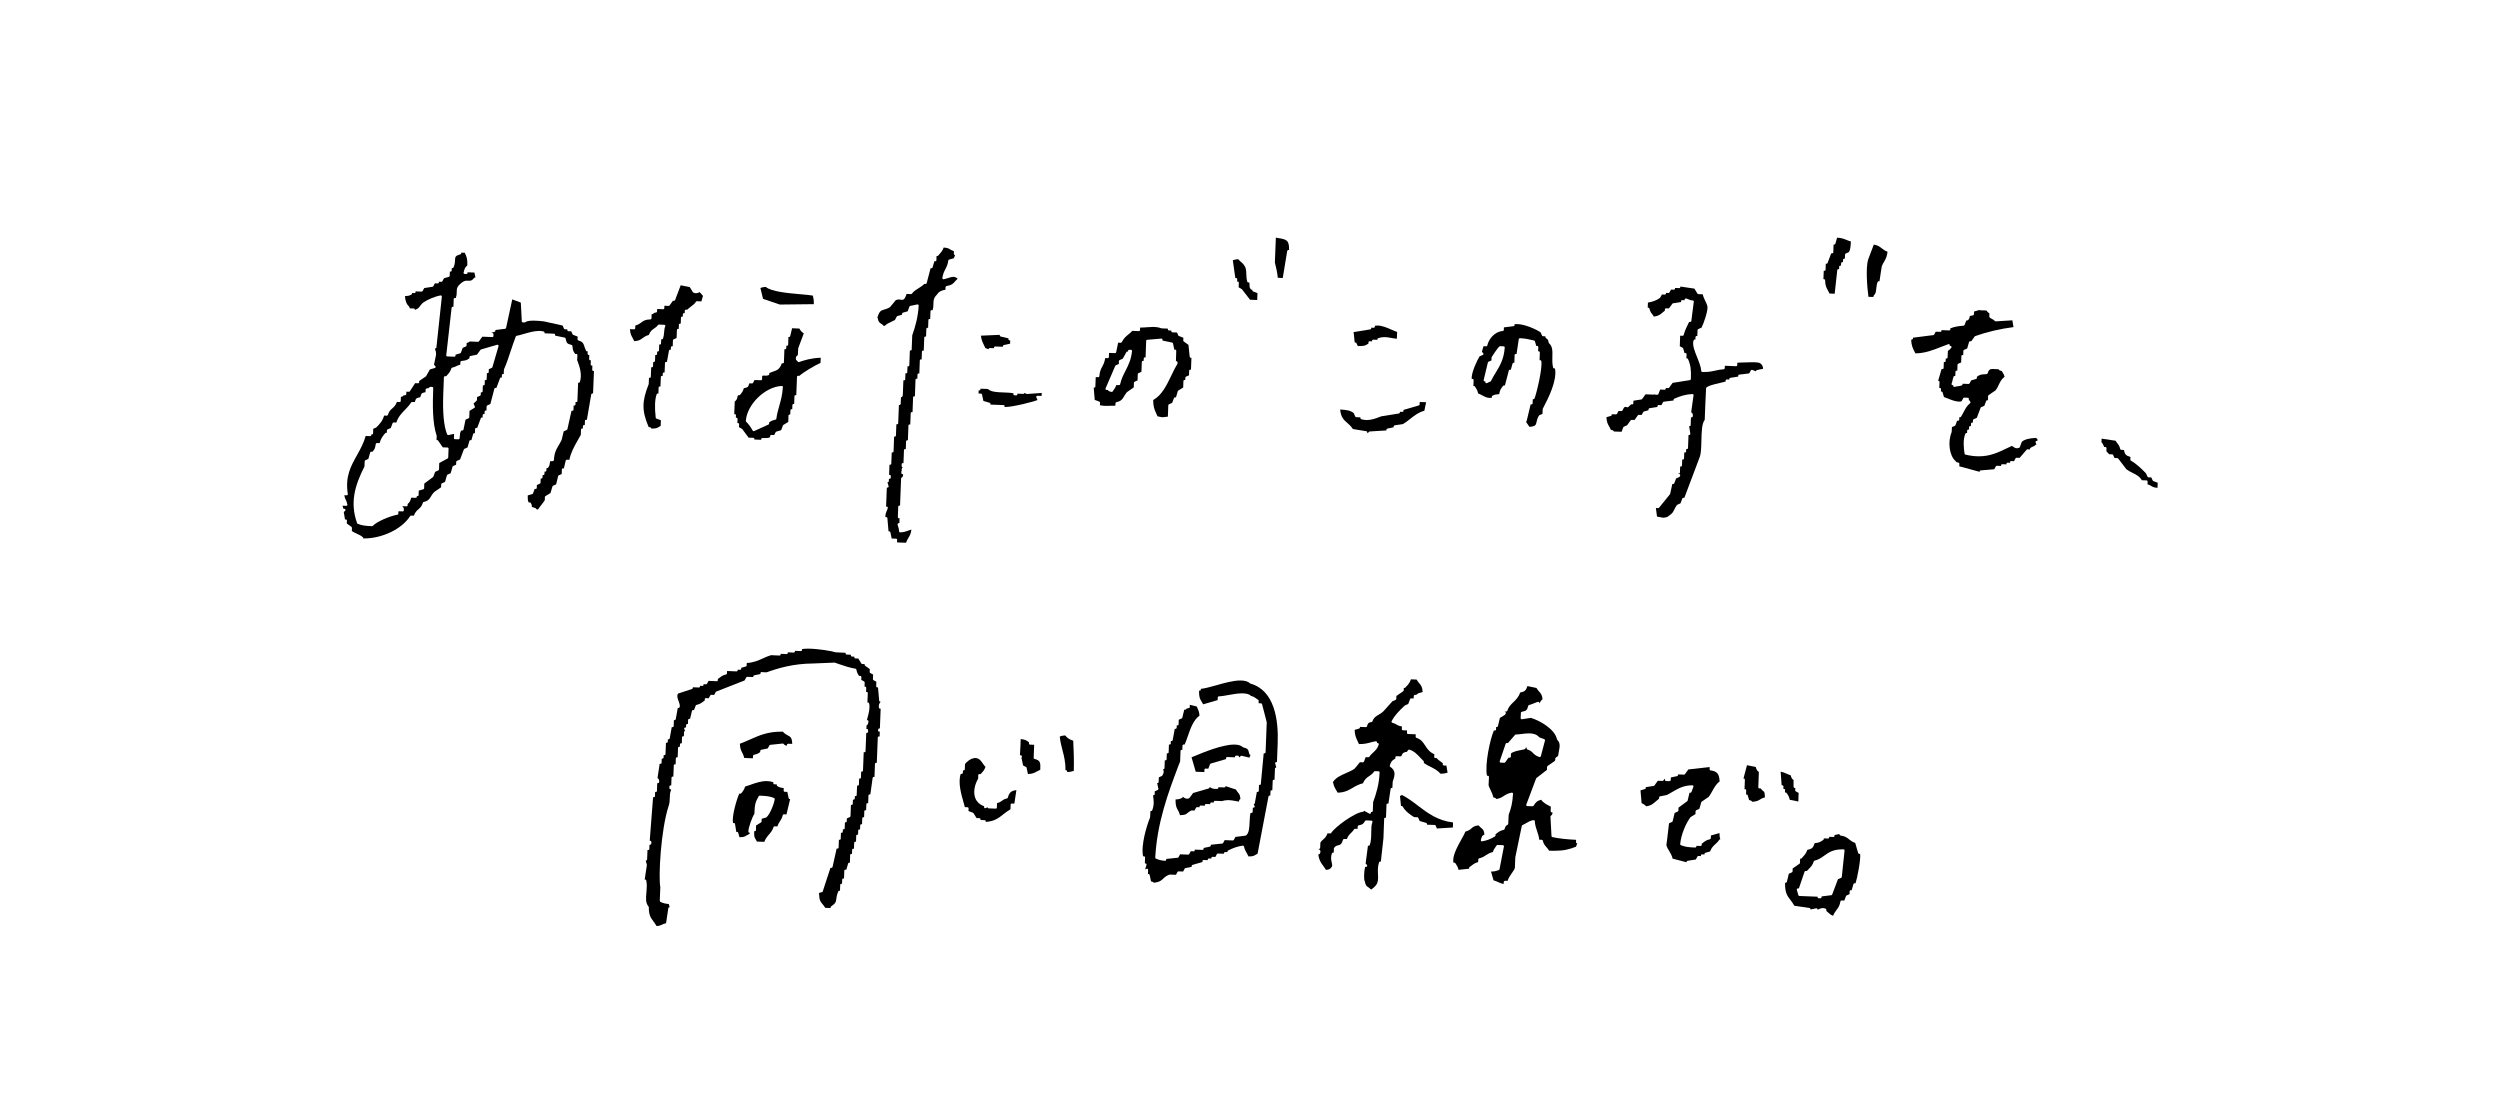 <svg data-name="Layer 2" xmlns="http://www.w3.org/2000/svg" viewBox="0 0 453.05 198.98">
  <defs>
    <style>
      .cls-1 {
        fill: #fff69e;
      }

      .cls-2 {
        fill-rule: evenodd;
      }
    </style>
  </defs>
  <g>
    <g>
      <path class="cls-2" d="M118.95,167.77c-.19-.33-.38-.59-.55-.82-.47-.63-.84-1.13-.82-2.54,0-.05-.02-.1-.05-.13-.56-.64-.48-1.5-.39-2.51.06-.72.13-1.46-.02-2.22-.02-.09-.1-.16-.19-.16h-.1s.4-2.65.4-2.65l-.21-.79s.03,0,.03,0c.11,0,.22-.08.22-.19l.07-1.72s.13,0,.13,0c.11,0,.2-.08.2-.19l.03-.76s.05,0,.05,0c.11,0,.27-.08.28-.19v-.32c.02-.11-.07-.2-.18-.21h-.11s.61-7.9.61-7.9c0,0,.13,0,.14,0,.11,0,.2-.08.2-.19l.03-.76s.12,0,.13,0c.11,0,.2-.08.2-.19l.05-1.4s.1,0,.11,0c.09,0,.19-.06.22-.15.12-.48-.14-.7-.28-.8l.19-1.22.2-1.34s.15,0,.15,0c.05,0,.1-.02.14-.05.04-.04.06-.09.06-.14l.03-.76s.13,0,.13,0c.11,0,.2-.08.2-.19l.02-.44s.12,0,.13,0c.11,0,.2-.08.2-.19l.08-2.04s.13,0,.13,0c.11,0,.2-.08.2-.19l.02-.44s.12,0,.13,0c.1,0,.18-.07.2-.16l.37-2.05s.15,0,.15,0c.11,0,.2-.08.2-.19l.04-1.08s.13,0,.13,0c.1,0,.18-.07.2-.16l.37-2.05s.15,0,.15,0c.1,0,.18-.07.2-.16.07-.36-.07-.73-.21-1.1-.18-.48-.35-.94-.08-1.34l2.53-.84c.08-.03.13-.1.14-.18v-.12s1.09.04,1.09.04c.11,0,.2-.08.2-.19v-.12s.45.02.45.02c.11,0,.2-.08.2-.19v-.12s.45.02.45.02c.07,0,.14-.04.18-.1l.28-.52s1.48.06,1.48.06c.11,0,.2-.08.2-.19v-.22c.15-.1.27-.19.38-.27.31-.24.53-.41,1.11-.54.09-.02.15-.1.16-.19l.02-.44s1.72.07,1.72.07c.05,0,.1-.02.14-.05.04-.04.06-.09.06-.14v-.12s.45.02.45.02c.05,0,.1-.02.14-.05.04-.04.06-.09.06-.14v-.17s.84-.24.84-.24c.08-.02.14-.1.14-.18l.02-.45c1.21-.06,2.1-.46,2.96-.85.48-.22.93-.42,1.44-.57l.82.04s.72.03.72.03c.11,0,.2-.08.2-.19v-.12s1.09.04,1.09.04c.11,0,.2-.08.2-.19v-.12s1.09.04,1.09.04c.11,0,.2-.08.2-.19v-.12s1.09.04,1.09.04c.05,0,.1-.02.14-.05.04-.04.06-.09.06-.14v-.17c.27-.05.62-.08,1.06-.08,1.81,0,4.4.44,5.07.67l1.77.08v.12c0,.05.01.1.05.14.04.04.09.06.14.06l.76.03v.12c0,.11.08.2.19.21l.44.02v.12c0,.05.01.1.05.14.04.04.09.06.14.06l.53.02.55.89c.03.06.1.09.16.1l.44.02v.12c0,.07.02.13.08.17l.85.61-.02.53c0,.08.04.15.1.18l.52.28-.03.84c0,.08.04.15.1.18l.52.28-.03.83c0,.05.02.1.05.14.04.04.09.06.14.06h.14s.21,2.4.21,2.4c0,.1.09.18.19.18h.08s-.04.07-.07.11c-.15.2-.34.48-.24,1.01.02.09.1.16.19.16h.12s-.14,3.58-.14,3.58c-.02,0-.05-.01-.07-.01-.12,0-.26.07-.26.38,0,.11.08.2.19.2h.12s-.03.88-.03.88c0,0-.12,0-.13,0-.05,0-.1.02-.14.05-.04.04-.06.09-.06.14l-.18,4.59s-.12,0-.13,0c-.05,0-.1.02-.14.05-.04.04-.06.09-.06.14l-.09,2.36s-.12,0-.13,0c-.1,0-.18.07-.2.17l-.42,3s-.12,0-.12,0c-.11,0-.22.08-.22.19l-.05,1.4s-.12,0-.13,0c-.05,0-.1.02-.14.05-.04.04-.06.09-.06.14l-.04,1.08s-.12,0-.13,0c-.05,0-.1.02-.14.05-.04.04-.06.09-.06.14l-.04,1.08s-.13,0-.13,0c-.11,0-.2.08-.2.19l-.04,1.08s-.12,0-.13,0c-.05,0-.1.02-.14.05-.04.04-.06.09-.06.14l-.03.76s-.13,0-.13,0c-.11,0-.2.08-.2.19l-.03.76s-.12,0-.13,0c-.11,0-.2.08-.2.19l-.04,1.08s-.12,0-.13,0c-.05,0-.1.02-.14.05-.04.04-.06.09-.06.14l-.04,1.08s-.12,0-.13,0c-.11,0-.2.08-.2.19l-.03.76s-.13,0-.13,0c-.11,0-.2.08-.2.19l-.05,1.4s-.12,0-.13,0c-.09,0-.17.06-.19.14l-.32,1.12s-.17,0-.17,0c-.11,0-.2.08-.2.19l-.05,1.4s-.12,0-.13,0c-.05,0-.1.02-.14.05-.04.04-.06.09-.06.14l-.03.76s-.06,0-.06,0c-.11,0-.26.08-.27.19l-.04,1.08s-.13,0-.13,0c-.08,0-.15.05-.18.12-.26.62-.32,1.04-.36,1.38-.07.52-.1.78-.95,1.36-.05.04-.09.09-.09.16v.12s-.97-.04-.97-.04c-.17-.29-.34-.5-.5-.68-.34-.4-.58-.69-.6-1.73,0-.06-.03-.12-.07-.15,0,0,.02-.01.02-.02.1-.09.15-.15.18-.18,0,0,.01,0,.02,0,.05,0,.16-.02.36-.07.07-.02.12-.07.14-.13l1.4-4.28s.17,0,.18,0c.09,0,.18-.06.2-.16l.74-3.33s.16,0,.16,0c.05,0,.1-.02.14-.05.04-.04.06-.09.06-.14l.05-1.4s.12,0,.13,0c.05,0,.1-.02.14-.05.04-.04.06-.09.06-.14l.04-1.08s.12,0,.13,0c.05,0,.1-.02.14-.05.04-.04.06-.09.06-.14l.02-.44s.13,0,.13,0c.11,0,.2-.08.2-.19l.04-1.08s.12,0,.13,0c.11,0,.2-.08.2-.19l.02-.52.54-.24c.07-.03.11-.1.12-.17l.08-2.04s.13,0,.13,0c.11,0,.2-.08.2-.19l.03-.76s.12,0,.13,0c.05,0,.1-.02.14-.05.04-.04.06-.09.06-.14l.02-.44s.13,0,.13,0c.11,0,.2-.08.2-.19l.07-1.72s.12,0,.13,0c.11,0,.2-.08.2-.19l.04-1.08s.12,0,.13,0c.05,0,.1-.02.14-.05.04-.04.06-.09.06-.14l.04-1.08s.12,0,.13,0c.05,0,.1-.02.14-.05.04-.04.06-.09.06-.14l.13-3.31s.12,0,.13,0c.05,0,.1-.02.14-.05.04-.04.06-.09.06-.14l.13-3.31s.08,0,.08,0c.11,0,.24-.08.25-.19v-.32c.02-.11-.07-.2-.18-.21h-.12s.02-.63.02-.63c.15-.08.34-.28.35-.77,0-.11-.08-.2-.19-.2h-.09c.03-.16.09-.35.14-.56.19-.7.46-1.67.26-2.48-.02-.09-.1-.15-.19-.15h-.12s.07-1.72.07-1.72c0-.05-.02-.1-.05-.14-.04-.04-.09-.06-.14-.06h-.12s.03-.76.03-.76c0-.05-.02-.1-.05-.14-.04-.04-.09-.06-.14-.06h-.12s.03-.73.03-.73c0-.08-.04-.18-.1-.22l-.52-.28.02-.52c0-.05-.02-.1-.05-.14-.04-.04-.09-.06-.14-.06h-.22c-.3-.42-.36-.53-.5-1.16-.02-.08-.08-.14-.17-.15-1.03-.16-2.05-.51-2.95-.82-.28-.1-.55-.19-.81-.28l-3.92.16c-3.58.03-6.28.83-8.44,1.61,0,0-.89-.05-.89-.05-.11,0-.2.08-.2.19v.16s-1.14.24-1.14.24c-.09.02-.16.1-.16.19v.12s-1.09-.04-1.09-.04c-.07,0-.14.04-.18.1l-.31.56-5.13,2.01s-.08.05-.1.09l-.28.52s-.52-.02-.52-.02c-.07,0-.14.04-.18.1l-.28.52s-.52-.02-.52-.02c-.11,0-.2.08-.2.19v.23s-.19.14-.19.14c-.4.31-.64.5-1.31.67-.06.02-.12.06-.14.12l-.31.81s-.18,0-.18,0c-.09,0-.17.06-.19.15l-.34,1.43s-.08,0-.08,0c-.11,0-.28.08-.28.19l-.03.76s-.12,0-.13,0c-.05,0-.1.02-.14.05-.04.04-.06.09-.06.14l-.02.44s-.12,0-.13,0c-.07,0-.13.03-.17.09-.04.06-.04.13-.02.19l.16.36h0c-.05,0-.1.02-.14.05-.04.04-.06.09-.06.14l-.03.76s-.13,0-.13,0c-.11,0-.2.08-.2.19l-.04,1.08s-.12,0-.13,0c-.11,0-.2.08-.2.19l-.02.44s-.12,0-.13,0c-.05,0-.1.02-.14.05-.04.04-.06.09-.06.14l-.07,1.72s-.12,0-.13,0c-.11,0-.2.08-.2.19l-.04,1.08s-.12,0-.13,0c-.05,0-.1.02-.14.05-.04.04-.06.09-.06.14l-.08,2.04s-.12,0-.13,0c-.11,0-.2.08-.2.19l-.05,1.4s-.13,0-.13,0c-.05,0-.1.02-.14.05-.04.04-.06.09-.06.14v.31c-.01.05,0,.11.04.15.04.04.09.07.14.07h.12s0,.12,0,.12c-.21.45-.23.97-.24,1.48-.01.44-.03.89-.18,1.33-1.47,4.42-1.89,13.09-1.53,14.77l-.1,2.42c0,.08.04.25.12.28.5.21.77.31,1.51.38l.17.57s-.05,0-.05,0c-.1,0-.18.07-.2.17l-.41,2.73c-.39.09-.58.19-.74.27-.19.1-.36.19-.91.25Z"/>
      <path class="cls-2" d="M248.61,161.19c-.16-.05-.24-.06-.28-.07.01-.01-.03-.07-.14-.18-.62-.39-.69-.44-.86-1.22-.19-.27-.18-1.66.07-2.63,0,0,.17,0,.17,0,.08,0,.15-.05.18-.12.03-.07.02-.16-.03-.22l-.24-.26.42-3.23s.14,0,.15,0c.09,0,.16-.05.19-.14.24-.7.25-1.5.26-2.28,0-.71.02-1.39.21-1.85.03-.06.02-.13-.02-.19-.04-.06-.1-.09-.16-.09,0,0-.96-.04-.97-.04-.07,0-.13.04-.17.09-.35.56-.41.65-1.19.82-.09.02-.15.1-.16.19l-.02.44s-.44-.02-.45-.02c-.07,0-.13.03-.17.09-.18.28-.37.47-.55.65-.28.27-.57.55-.77,1.12,0,0-.49-.02-.5-.02-.09,0-.17.06-.19.14-.27.87-.55.94-.87,1.01-.23.05-.52.12-.76.47-.02.03-.03.07-.03.1l-.03.76s-.1,0-.11,0c-.08,0-.18.05-.21.13-.27.71-.14,1.25-.04,1.68.09.39.13.61-.03.82q-.33.46-.87.49h-.16c-.18-.3-.35-.54-.53-.78-.4-.54-.74-1.01-.84-2.04,0,0,.1,0,.1,0,.07,0,.14-.04.17-.1.11-.2.14-.36.1-.51-.06-.2-.24-.28-.35-.34l-.02.1v-.12s.13,0,.13,0c.05,0,.1-.02.14-.05.04-.04.06-.09.06-.14l.04-.96c.13-.23.32-.4.52-.57.27-.23.56-.5.77-1.1,0,0,.49.02.5.02.07,0,.13-.04.17-.09.67-1.08,4.27-3.72,5.76-3.84.1,0,.18-.09.18-.19l.97.53s.06.02.1.02.07,0,.1-.03c.06-.03.1-.1.1-.17v-.12s.13,0,.13,0c.11,0,.2-.08.2-.19l.06-1.6c.56-1.55,1.08-3.17,1.17-5.39,0-.05-.02-.1-.05-.14-.04-.04-.09-.06-.14-.06,0,0-.64-.02-.65-.02-.07,0-.13.03-.17.09-.25.37-.55.58-.86.79-.43.29-.87.6-1.13,1.31-.76.18-1.32.5-1.86.82-.75.44-1.46.86-2.74.89-.1-.18-.19-.34-.28-.49-.22-.36-.41-.67-.53-1.3,0-.05-.03-.09-.07-.12.02-.01.04-.03.05-.05.54-.8,1.41-1.18,2.33-1.58.52-.23,1.05-.46,1.54-.78l.35-.41.64-.79s.54.02.55.02c.08,0,.16-.05.19-.13l.31-.81s.5.02.5.02c.07,0,.13-.03.17-.09.21-.33.46-.56.7-.78.38-.35.78-.71,1-1.45.02-.06,0-.12-.03-.17-.04-.05-.09-.08-.16-.08h-.12s0-.12,0-.12c0-.06-.02-.12-.07-.16-.04-.03-.08-.05-.13-.05-.01,0-.02,0-.03,0-.4.07-.71.15-1.01.23-.54.15-1.04.28-1.95.28h-.09c-.08-.2-.17-.37-.25-.54-.28-.59-.5-1.05-.53-2.03l.82-.24c.08-.02.14-.1.14-.18v-.12s1.09.04,1.09.04c.09,0,.17-.06.19-.14l.08-.26q.11-.38.46-.46l.31-.07c.07-.02.12-.07.14-.13.23-.67.64-.91,1.12-1.19.27-.16.55-.32.82-.57l1.68-1.87.58-.25c.07-.03.11-.1.12-.17l.02-.54,1.23-.85c.05-.04.08-.09.09-.16l.02-.44s.12,0,.13,0c.06,0,.11-.02.15-.07l.21-.23c.34-.36.58-.63.8-1.26l1.02.04c.17.29.34.5.5.68.32.38.56.66.6,1.58l-.82.24c-.18.14-.23.2-.26.23,0,0-.01,0-.02,0-.05,0-.16.02-.36.07-.09.02-.15.1-.15.19l-.02.44s-.44-.02-.45-.02c-.08,0-.16.05-.19.13l-.33.87-.58.26-.28.25c-.8.77-1.62,1.56-2.16,2.63-.03.05-.03.12,0,.17.02.05.07.1.13.11.42.12.59.22.75.32.21.13.4.25.99.36l-.02.47c0,.11.08.2.19.21l.76.03-.02.44c0,.11.08.2.19.21l1.4.05-.02.44c0,.09.05.17.14.2.84.26,1.22.83,1.61,1.43.39.59.8,1.2,1.64,1.53l-.02.49c0,.11.08.2.19.21h.23c.25.29.55.5.84.71.1.07.2.14.29.21v.22c-.01.11.07.2.18.21l.48.02.21,1.28c-.38.12-.63.18-1.29.19-.49-.59-1.16-.93-1.8-1.25-.41-.2-.83-.41-1.21-.69v-.21c.01-.06-.01-.12-.06-.16-.22-.2-.43-.42-.63-.64-.52-.56-1.06-1.14-1.93-1.41-.02,0-.04,0-.06,0-.06,0-.12.03-.16.08-.06.08-.19.26-.27.35-.03,0-.07-.02-.11-.02-.14,0-.31.07-.55.22-.03.02-.05.04-.07.07l-.28.52s-.84-.03-.84-.03c-.11,0-.2.08-.2.19v.22c-.09.06-.16.11-.23.15-.4.27-.56.4-.78,1.14-.03.08,0,.17.08.22.97.67.92,1.36.45,2.67l-.04.7-.02.44s-.06,0-.06,0c-.1,0-.25.07-.26.17l-.4,2.69s-.15,0-.15,0c-.11,0-.2.08-.2.19l-.09,2.36s-.12,0-.13,0c-.05,0-.1.02-.14.05-.04.04-.06.09-.06.14l-.13,3.51-.47,4.26s-.14,0-.14,0c-.09,0-.16.06-.19.14-.25.75-.22,1.49-.19,2.14.04.88.07,1.64-.57,2.22-.13.16-.22.22-.32.29-.08.06-.17.13-.28.24Z"/>
      <path class="cls-2" d="M272.52,160.19c-.48-.08-.74-.2-1.04-.34-.22-.1-.46-.21-.82-.32l-.46-1.58c.68-.02.94-.11,1.38-.26.07-.02.15-.09.16-.16l.8-4.13c.01-.06,0-.12-.04-.16-.04-.05-.09-.07-.15-.08,0,0-.96-.04-.97-.04-.07,0-.14.04-.17.1-.11.19-.2.3-.27.4-.14.19-.26.34-.4.78-.56.13-.92.37-1.27.59-.35.23-.69.44-1.22.56-.09.02-.15.1-.16.19l-.02.49c-.57.15-.83.35-1.15.6-.12.09-.24.19-.4.29-.05.04-.09.09-.09.16v.15s-1.91.2-1.91.2c-.13-.5-.23-.65-.41-.93l-.16-.26c-.03-.06-.1-.09-.16-.1h-.18c-.32-1.09.71-2.93,1.46-4.29.3-.54.57-1.02.69-1.35.61-.16.88-.39,1.12-.6.27-.24.51-.44,1.25-.53.19.22.36.36.5.48.31.25.5.41.58,1.17l-.06.04c-.35.2-.38.25-.51.68l-.08.27c-.02.07,0,.14.04.19.04.04.09.07.15.07.01,0,.02,0,.03,0,.88-.15,1.62-.44,2.35-.9.05-.04.09-.1.09-.16v-.23s.19-.14.19-.14c.4-.31.64-.5,1.3-.66.07-.02.13-.07.15-.14.16-.56.31-.64.43-.7.07-.04.17-.08.23-.2l.08-1.68c.41-1.12.69-2.03.79-3.81,0-.06-.02-.12-.07-.16-.04-.03-.08-.05-.13-.05-.01,0-.02,0-.03,0-.71.13-1.08.37-1.45.61-.36.23-.69.46-1.36.54-.04-.05-.06-.08-.08-.1-.06-.08-.1-.11-.21-.13-.04,0-.1-.02-.24-.06-.11-.51-.31-.94-.51-1.35-.13-.28-.26-.55-.35-.83l.07-1.53c0-.11-.08-.2-.19-.21h-.17c-.43-1.98.56-6.63,1.25-8.2,0,0,.19,0,.19,0,.11,0,.2-.08.2-.19l.02-.44s.12,0,.13,0c.09,0,.17-.06.19-.15l.36-1.5.91-.56c.1-.12.22-.28.14-.44-.07-.15-.22-.16-.33-.17.02,0,.04,0,.06,0,.13,0,.25.01.31.02,0,0,.01,0,.02,0,.09,0,.2-.05.23-.14.21-.69.63-1.1,1.08-1.54.48-.46.97-.94,1.25-1.77.84-.17,1.06-.36,1.31-1.17l1.64.34c.17.3.35.5.51.68.29.33.52.59.6,1.34-.28.24-.41.49-.58.8v-.11c0-.1-.06-.18-.15-.2,0,0-.01,0-.02,0-.14,0-.29.06-.68.22-.34.14-.77.32-1,.36-.08.01-.14.07-.16.14-.24.86-.32.91-1.18,1.09-.09.02-.15.1-.16.19l-.04.96c0,.06.02.12.07.16.04.03.08.05.13.05.01,0,1.64-.26,1.64-.26,1.64.48,4.36,2.05,4.74,3.87,0,.04.03.07.05.1.58.61.47,1.19.3,2.08-.05.27-.11.56-.15.87-.44.27-.59.4-.5.66,0,.02.02.07-.14.27l-1.21.83c-.05.04-.14.14-.15.2l-.02.55-1.9,1.47s-.05.05-.06.09l-1.78,4.73c-.02.06-.02.13.02.18s.09.09.16.09c0,0,.88.03.89.03.08,0,.22-.03.25-.09.37-.61.65-.91,1.38-1.09.41.59,1.05.9,1.67,1.21l.08.04-.03.83c0,.11.08.2.19.21h.15c.01.41-.24.56-.27.58-.07.04-.11.11-.11.19l.19,3.53c0,.09.07.17.16.18,1.12.25,2.64.42,4.3.49l-.02.44c0,.05.02.1.05.14.04.04.09.06.14.06h.04s-.23.61-.23.61c-1.25.49-2.23.74-3.99.74-.28,0-.57,0-.89-.02-.16-.28-.34-.48-.5-.66-.27-.31-.5-.57-.63-1.15-.02-.09-.1-.15-.19-.16l-.46-.02c-.07-.61-.23-1.09-.39-1.55-.18-.52-.37-1.06-.42-1.82,0-.06-.03-.11-.08-.14-.04-.03-.08-.04-.12-.04-.01,0-.03,0-.04,0-.59.11-.94.32-1.31.54-.2.12-.41.24-.68.36-.06.03-.1.08-.12.14l-1.18,5.71-.08,1.95c-.13.32-.35.62-.57.94-.28.39-.56.8-.75,1.37,0,0-.41-.02-.41-.02-.11,0-.28.08-.28.19l-.02.42ZM273.05,134.64c-.09,0-.16.05-.19.14l-1.08,3.16c-.02.06-.01.13.02.18.04.05.09.08.16.09,0,0,.64.02.65.02.06,0,.12-.03.16-.08l.61-.85s.22,0,.22,0c.05,0,.1-.02.14-.05.04-.04.06-.09.06-.14l.02-.56c.37-.35,1.26-.52,1.97-.66l.46-.09c.06-.01.16-.13.19-.18.06-.12.1-.17.17-.17.01,0,.03,0,.04,0v.17c0,.09.05.17.14.2.56.17.78.39,1.01.63.24.25.52.53,1.17.74.02,0,.04,0,.06,0,.03,0,.07,0,.1-.02.05-.03.08-.07.1-.12l.75-2.85c.03-.1-.03-.2-.12-.24l-.9-.34c-.54-.64-1.32-.72-1.86-.72-.43,0-.89.05-1.33.11-.36.04-.73.09-1.08.1-.06,0-.11.03-.14.07l-1.28,1.48s-.23,0-.23,0Z"/>
      <path class="cls-2" d="M209.04,159.92c-.06-.08-.1-.11-.21-.13-.04,0-.1-.02-.24-.06l-.25-1.18c-.02-.09-.1-.16-.19-.16h-.12s.03-.76.03-.76c0-.07-.03-.14-.09-.17-.03-.02-.07-.03-.11-.03-.03,0-.06,0-.08.02l-.26.12.25-.85c.02-.06,0-.12-.03-.17-.04-.05-.09-.08-.15-.08h-.12s.04-1.08.04-1.08c0-.11-.08-.2-.19-.21h-.17c-.43-1.95.65-5.56,1.27-7.05l.04-.72.02-.43s.12,0,.13,0c.08,0,.16-.05.19-.13.38-.97.28-1.75.19-2.44-.01-.1-.03-.2-.04-.3,0,0,.09,0,.1,0,.11,0,.2-.08.2-.19l.02-.52.54-.24c.09-.04.13-.13.11-.22l-.22-1.04s.07,0,.07,0c.11,0,.2-.08.2-.19l.03-.84.54-.24s.07-.04.09-.08c.34-.54.28-.79.17-1.09-.01-.03-.02-.05-.03-.08,0,0,.06,0,.06,0,.11,0,.2-.08.2-.19l.05-1.4s.13,0,.13,0c.11,0,.2-.08.2-.19l.04-1.08s.12,0,.13,0c.11,0,.2-.08.2-.19l.05-1.4s.13,0,.13,0c.11,0,.2-.08.2-.19l.02-.44s.12,0,.13,0c.1,0,.18-.07.2-.16l.37-2.05s.09,0,.1,0c.05,0,.13-.02.16-.05.04-.04.09-.09.09-.14l.02-.44s.12,0,.13,0c.05,0,.1-.02.14-.05.04-.04.06-.09.06-.14l.03-.84.54-.24c.06-.03.1-.08.11-.14l.34-1.43s.16,0,.16,0c.05,0,.1-.02.14-.05.1-.1.15-.15.18-.18,0,0,.01,0,.02,0,.05,0,.16-.02.36-.07.09-.02.15-.1.15-.19v-.4s1.26.3,1.26.3c.05.13.1.24.15.35.18.39.3.66.35,1.32-1.09.76-1.62,2.27-2.13,3.74-.18.53-.36,1.03-.56,1.49,0,0-.19,0-.19,0-.11,0-.2.08-.2.19l-.03.76s-.07,0-.07,0c-.11,0-.26.08-.26.19l-.07,1.92-.36.92c-1.79,4.75-3.81,10.13-4.15,16.5,0,.08.04.16.12.19.53.22.8.32,1.65.4,0,0,.01,0,.02,0,.05,0,.1-.02.13-.05.04-.04.07-.09.07-.14v-.15s2.08-.22,2.08-.22c.07,0,.12-.05.15-.1l.28-.52s1.48.06,1.48.06c.07,0,.14-.04.18-.1l.28-.52s.52.02.52.02c.11,0,.2-.08.2-.19v-.12s1.41.05,1.41.05c.05,0,.1-.02.14-.05.04-.04.06-.09.06-.14v-.16s1.14-.24,1.14-.24c.09-.02.16-.1.16-.19v-.15s2.08-.22,2.08-.22c.07,0,.12-.05.15-.1l.28-.52s1.48.06,1.48.06c.07,0,.14-.04.18-.1l.29-.54,1.83-.23s.07-.02.09-.04c.56-.41.6-1.41.65-2.46.03-.58.05-1.18.17-1.62,0,0,.17,0,.18,0,.05,0,.1-.02.14-.05.04-.04.06-.09.06-.14l.03-.76s.12,0,.13,0c.07,0,.13-.03.17-.09.04-.06.04-.13.02-.19l-.16-.36h0c.1,0,.18-.07.2-.16l.37-2.05s.15,0,.15,0c.05,0,.1-.02.14-.05.04-.04.06-.09.06-.14l.04-1.08s.13,0,.13,0c.1,0,.19-.08.2-.18l.52-5.55s.14,0,.14,0c.11,0,.2-.08.2-.19l.21-5.43-.43-1.68-.42-1.61c-.02-.09-.1-.15-.19-.15l-.44-.02.02-.44c0-.07-.04-.14-.1-.18-.19-.11-.3-.19-.4-.27-.2-.16-.36-.28-.9-.44-.26-.29-.81-.46-1.6-.46s-1.74.17-2.57.32c-.64.12-1.24.22-1.65.23-.11,0-.19.09-.2.19l-.02.49-2.62.76c-.09-.15-.17-.29-.24-.41-.34-.55-.53-.87-.51-2.06,0,0,.12,0,.12,0,.11,0,.2-.08.2-.19v-.14c.76-.08,1.76-.36,2.8-.65,1.44-.41,3.08-.87,4.37-.87.82,0,1.42.18,1.81.56,4.41,1.23,5.12,6.61,4.95,10.92l-.13,3.31s-.12,0-.13,0c-.06,0-.12.03-.16.08-.04.05-.05.12-.03.18l.21.71c-.11,0-.25.09-.25.19l-.08,2.04s-.12,0-.13,0c-.05,0-.1.02-.14.05-.04.04-.06.09-.06.14l-.07,1.72s-.13,0-.13,0c-.11,0-.2.08-.2.19l-.03.76s-.12,0-.13,0c-.1,0-.18.07-.2.16l-1.98,10.38c-.19.1-.32.18-.43.24-.28.17-.38.24-1.21.26-.11-.24-.22-.44-.34-.64-.2-.34-.37-.64-.48-1.16-.02-.09-.1-.16-.2-.16,0,0-.02,0-.03,0-1.03.15-1.78.44-2.65.88-.07.03-.11.1-.11.17v.12s-.36-.01-.36-.01c-.05,0-.14.02-.18.05-.04.04-.11.08-.11.14v.12s-1.09-.04-1.09-.04c-.07,0-.14.04-.18.1l-.28.52s-.52-.02-.52-.02c-.11,0-.2.08-.2.19v.12s-.45-.02-.45-.02c-.05,0-.1.02-.14.05-.04.04-.06.09-.06.14v.12s-.77-.03-.77-.03c-.05,0-.1.02-.14.05-.04.04-.06.09-.06.14v.17s-1.81.53-1.81.53c-.08.02-.14.1-.14.18v.16s-1.14.24-1.14.24c-.06.01-.11.05-.13.1l-.28.52s-.84-.03-.84-.03c-.07,0-.14.04-.18.1l-.28.52-1.16-.04c-.6.22-.88.48-1.13.72-.36.35-.67.65-1.74.76-.04-.05-.07-.08-.08-.1Z"/>
      <path class="cls-2" d="M331.54,53.19c-.11-.24-.21-.43-.31-.61-.27-.48-.46-.82-.48-1.79,0-.11-.09-.19-.19-.2h-.12s.06-1.52.06-1.52c0,0,.12,0,.13,0,.11,0,.2-.09.2-.19l.04-1.08s.12,0,.13,0c.08,0,.16-.05.19-.13l.66-1.76s.18,0,.18,0c.05,0,.1-.02.14-.05.04-.04.06-.09.06-.14l.05-1.4s.12,0,.13,0c.09,0,.17-.06.19-.14l.32-1.11c.83.05,1.24.22,1.7.41.23.09.48.19.79.28v.07c-.04.75-.07,1.39-.34,1.85l-.59.27c-.07.03-.11.1-.12.17l-.03.76s-.12,0-.13,0c-.05,0-.1.02-.14.05-.04.04-.06.09-.06.14l-.02.44s-.12,0-.13,0c-.11,0-.2.08-.2.19l-.02.44s-.12,0-.13,0c-.11,0-.2.08-.2.19l-.02.44s-.12,0-.13,0c-.1,0-.19.08-.2.18l-.47,4.28-.97-.04Z"/>
      <path class="cls-2" d="M338.6,53.78c-.23-1.63-.53-5.3-.04-6.78l1.01-2.68c.73.12,1.06.38,1.43.67.28.22.58.45,1.06.63-.08.85-.34,1.31-.62,1.8-.15.25-.29.51-.42.82l-.13.82-.29,1.91s-.15,0-.15,0c-.08,0-.16.05-.19.13-.16.42-.2.83-.24,1.19-.05.52-.09.93-.45,1.27-.04.04-.06.08-.06.14v.12s-.92-.03-.92-.03Z"/>
      <path class="cls-2" d="M231.56,50.34c-.07-.9-.32-1.94-.5-2.65l-.03-.11.18-4.51.3.05c1.58.25,2.15.34,2.09,2.18,0,0-.12,0-.13,0-.1,0-.18.07-.2.17l-.81,4.91-.92-.04Z"/>
      <path class="cls-2" d="M193.39,139.79c0-.11-.08-.2-.19-.21h-.12c.03-1.44-.25-2.54-.53-3.6-.2-.78-.41-1.58-.5-2.51l.07-.02c.29-.1.4-.14.91-.18.37.47.81.76,1.46.96.09,1.75.16,3.62.1,5.47-.37.12-.62.19-1.21.2v-.11Z"/>
      <path class="cls-2" d="M216.69,139.84l-.76-2.6.46-.19c1.65-.69,5.09-2.12,7.27-2.12.72,0,1.24.16,1.55.46.02.02.05.04.09.05.84.23.9.3,1.09,1.18.02.09.1.16.19.16h.04s-.2.52-.2.52l-1.41-.34s-.03,0-.05,0c-.08,0-.15.04-.18.11,0,.01-.08.13-.26.17v-.1c0-.05-.01-.1-.05-.14-.04-.04-.09-.06-.14-.06,0,0-.28-.01-.28-.01-.11,0-.24.08-.25.19v.12s-1.41-.05-1.41-.05c-.05,0-.1.02-.14.05-.04.04-.06.09-.06.14v.18s-2.78.81-2.78.81c-.06.02-.11.06-.13.12l-.31.81s-.5-.02-.5-.02c-.05,0-.1.02-.14.05-.04.04-.06.09-.06.14l-.02.44-1.57-.06Z"/>
      <path class="cls-2" d="M317.43,145.18c-.06-.08-.1-.11-.21-.13-.04,0-.1-.02-.25-.06l-.25-.87c-.02-.08-.1-.14-.18-.14h-.12s.03-.76.03-.76c0-.05-.02-.1-.05-.14-.04-.04-.09-.06-.14-.06h-.12s.07-1.72.07-1.72c0-.05-.02-.1-.05-.14s-.09-.06-.14-.06h-.07s.64-2.43.64-2.43l1.59.33c.15.64.42.8.56.89l-.03.88-.07,1.91c0,.05.02.1.05.14.04.04.09.06.14.06h.23c.22.29.39.42.5.5.19.14.23.18.28,1.11-.43.12-.69.27-.91.41-.32.2-.6.37-1.39.4-.04-.05-.07-.08-.09-.1Z"/>
      <path class="cls-2" d="M186.05,139.14c-.01-.06-.05-.11-.1-.13l-.55-.3-.25-1.2s-.03-.09-.07-.11c.04-.03.07-.07.08-.12.03-.12.05-.25-.03-.34-.04-.05-.12-.09-.18-.09-.02,0-.1.02-.12.03l.09-1.61.05-1.34c.81.09.96.2,1.41.52l.09.07v.21c-.01.11.07.2.18.21l.76.03-.09,2.36c0,.09.06.18.15.2,1.02.27,1.12.58,1.05,1.96-.24.11-.43.21-.61.31-.45.25-.78.44-1.63.47l-.24-1.13Z"/>
      <path class="cls-2" d="M134.88,137.36c-.11-.45-.26-.74-.39-.99-.2-.38-.38-.72-.41-1.59.67-.25,1.28-.52,1.87-.78,1.64-.73,3.18-1.41,5.63-1.41h.28c.34.38.66.55.93.69.45.24.74.39.78,1.53,0,0-.75-.03-.75-.03-.05,0-.1.02-.14.05-.04.04-.06.09-.06.14v.15s-.02,0-.03,0c-.39,0-.55-.27-.56-.28-.04-.06-.1-.1-.17-.1,0,0-2.27.24-2.27.24-.07,0-.12.05-.16.1l-.3.55-1.2.25c-.09.02-.16.1-.16.19v.22c-.43.3-.53.35-1.16.5-.09.02-.15.1-.15.19l-.02.44-1.56-.06Z"/>
      <path class="cls-2" d="M303.13,155.65c-.14-.59-.39-1.02-.64-1.43-.21-.34-.4-.67-.51-1.07l.17-1.3.31-2.65.55-.25c.06-.03.1-.08.11-.14l.36-1.49.56-.25c.07-.03.11-.1.12-.17l.02-.54,1.57-1.16s.06-.07.08-.11l.34-1.43s.16,0,.16,0c.08,0,.16-.05.19-.13l.36-.95c.02-.06.01-.13-.02-.18-.04-.05-.1-.09-.16-.09h0c-1.6,0-2.63.61-3.63,1.2-.33.19-.66.39-1.01.56l-.61.12-.63.13c-.09.02-.16.1-.16.19v.22c-.21.16-.39.31-.55.46-.5.45-.89.8-1.79.93-.25-.28-.5-.42-.83-.59h0s-.2-2.3-.2-2.3l.81-.24c.08-.02.14-.1.14-.18v-.16s1.45-.23,1.45-.23c.05,0,.1-.04.13-.08l.61-.85.85.03c.17-.03.22-.13.25-.2.06-.12.09-.15.16-.15.01,0,.03,0,.04,0v.17c0,.05.01.1.05.14s.09.06.14.06c0,0,.6.02.6.02.05,0,.12-.02.16-.05.04-.04.09-.09.09-.14l.02-.48,1.14-.24c.09-.02.16-.1.16-.19v-.12s1.09.04,1.09.04c.06,0,.12-.03.16-.08l.62-.86,3.86-.44v.39c-.02.1.06.21.16.22,1.2.16,1.58.61,1.65,2.01-.6.42-.97,1.09-1.33,1.74-.2.36-.41.74-.65,1.05l-.46.31-.81.56s-.07.06-.08.11l-.34,1.18-.57.26c-.07.03-.11.1-.12.17l-.02.53-.89.55c-.82,1.07-1.71,3.11-1.88,4.88,0,.09.04.17.12.2.76.32,1.44.39,2.61.43h0c.11,0,.2-.08.2-.19v-.12s.77.03.77.03c.05,0,.1-.02.14-.05.04-.04.06-.09.06-.14v-.22c.12-.08.21-.15.3-.22.35-.27.58-.45,1.19-.59.09-.02.15-.1.16-.19l.02-.49,1.55-.45c0,.52.04.81.16,1.13,0,0-.02,0-.02,0-.07,0-.13.03-.17.09-.21.33-.46.56-.7.78-.36.33-.74.68-.97,1.34l-.87.25c-.08.02-.14.1-.14.18v.12s-.45-.02-.45-.02c-.11,0-.2.08-.2.19v.12s-.45-.02-.45-.02c-.07,0-.14.04-.18.1l-.3.54-1.51.24c-.09.02-.16.09-.17.19v.07s-2.49-.65-2.49-.65Z"/>
      <path class="cls-2" d="M324.34,144.94c-.14-.61-.25-.76-.52-1.15l-.07-.1c-.04-.05-.09-.08-.16-.08h-.12s.02-.44.02-.44c0-.11-.08-.2-.19-.21h-.12s.02-.43.02-.43c0-.05-.02-.11-.05-.15s-.09-.07-.14-.07h-.14s-.18-2.46-.18-2.46c.47.08.72.2,1.01.33.22.1.46.21.81.32.14.59.32.73.52.84v1.25c0,.05.02.1.06.14.04.04.09.06.14.06h.12s-.02.44-.02.44c0,.08.04.15.1.18l.52.28-.06,1.56-1.55-.32Z"/>
      <path class="cls-2" d="M162.56,98.26l.02-.44c0-.05-.02-.1-.05-.14s-.09-.06-.14-.06l-.8-.03-.24-1.14c-.02-.09-.1-.16-.19-.16h-.14s-.21-2.4-.21-2.4c0-.1-.09-.18-.19-.18h-.16c-.06-.45.13-.89.27-1.21.09-.2.16-.37.16-.5,0-.11-.08-.2-.19-.2h-.12s.13-3.44.13-3.44c0,0,.13,0,.13,0,.06,0,.12-.03.16-.08.04-.05.05-.12.03-.18l-.21-.7s.05,0,.05,0c.11,0,.2-.08.2-.19l.02-.44s.13,0,.13,0c.11,0,.2-.08.2-.19v-.32c.01-.05,0-.1-.04-.14-.04-.04-.09-.06-.14-.06h-.12s.07-1.84.07-1.84c0,0,.13,0,.13,0,.05,0,.1-.02.14-.05.04-.04.06-.09.06-.14l.08-2.04s.12,0,.13,0c.05,0,.1-.02.14-.05.04-.04.06-.09.06-.14l.1-2.68s.13,0,.13,0c.05,0,.1-.02.14-.05.04-.04.06-.09.06-.14l.08-2.04s.12,0,.13,0c.05,0,.1-.02.14-.05.04-.04.06-.09.06-.14l.13-3.31s.09,0,.09,0c.05,0,.12-.02.15-.05.04-.04.08-.09.08-.14l.05-1.22s.03,0,.04,0c.22,0,.27-.24.29-.34l.11-2.71s.13,0,.13,0c.05,0,.1-.02.14-.05.04-.04.06-.09.06-.14l.04-1.08s.12,0,.13,0c.05,0,.1-.02.14-.05.04-.04.06-.09.06-.14l.04-1.08s.12,0,.13,0c.11,0,.2-.08.2-.19l.1-2.68s.12,0,.13,0c.05,0,.1-.02.14-.05.04-.04.06-.09.06-.14l.1-2.56c.53-1.49,1.04-3.22,1.17-5.39,0-.06-.02-.12-.07-.16-.04-.03-.08-.05-.13-.05-.01,0-.03,0-.04,0l-1.29.27c-.07.01-.12.06-.15.13l-.32.85-.87.25c-.08.02-.14.1-.14.18v.18s-.84.24-.84.24c-.05.01-.09.05-.12.1l-.34.63c-.2.11-.46.22-.71.34-.4.19-.79.36-1.14.73-.16-.05-.24-.06-.28-.07.01-.01-.03-.07-.14-.18-.62-.39-.69-.44-.86-1.22-.01-.05-.03-.09-.07-.11.04-.02.06-.06.08-.1.34-1.05.63-1.13,1.16-1.28.28-.08.64-.18,1.06-.44l.39-.46.67-.82c.18-.07.39-.12.59-.12.12,0,.22.02.31.04.09.02.17.03.24.03.38,0,.57-.33.82-1.07,0,0,.81.03.82.03.06,0,.13-.03.16-.09.29-.42.72-.68,1.18-.97.36-.23.74-.46,1.05-.78,0,0,.23,0,.24,0,.09,0,.17-.06.19-.15l.71-2.7s.16,0,.17,0c.09,0,.17-.06.19-.14l.32-1.12s.17,0,.17,0c.05,0,.1-.02.14-.05.04-.04.06-.09.06-.14l.03-.76s.12,0,.13,0c.06,0,.12-.03.16-.07.11-.14.22-.26.31-.36.27-.3.49-.55.69-1.11.75.07.92.18,1.14.32.16.1.34.21.72.34l-.02.46c0,.11.08.23.19.23h.04s-.22.59-.22.59l-.87.25c-.08.02-.13.09-.14.17-.1.72-.3,1.12-.52,1.54-.22.42-.44.86-.56,1.61-.01.06.01.13.06.18.04.04.09.06.14.06.01,0,.03,0,.04,0,.31-.06.58-.15.84-.23.34-.11.63-.2.91-.2s.53.11.79.34c-.22.19-.37.36-.51.52-.34.39-.57.64-1.53.81-.09.02-.16.1-.16.19l-.02.47c-.83.14-1.19.36-1.6.95-.56.55-.57,1.06-.58,1.61,0,.33-.01.7-.15,1.15,0,0-.17,0-.18,0-.11,0-.2.08-.2.19l-.05,1.4s-.13,0-.13,0c-.05,0-.1.02-.14.05-.04.04-.06.09-.06.14l-.05,1.4s-.07,0-.07,0c-.05,0-.13.02-.16.05-.04.04-.09.08-.09.14l-.05,1.4s-.13,0-.13,0c-.11,0-.2.08-.2.19l-.09,2.36s-.12,0-.13,0c-.05,0-.1.02-.14.05-.04.04-.06.09-.06.14l-.05,1.4s-.13,0-.13,0c-.05,0-.1.02-.14.05-.04.04-.06.09-.06.14l-.09,2.36s-.12,0-.13,0c-.11,0-.2.08-.2.19l-.03.76s-.12,0-.13,0c-.05,0-.1.02-.14.05-.04.04-.06.09-.06.14l-.11,3s-.12,0-.13,0c-.05,0-.1.02-.14.05-.04.04-.06.09-.06.14l-.1,2.68s-.13,0-.13,0c-.11,0-.2.08-.2.19l-.08,2.04s-.12,0-.13,0c-.05,0-.1.02-.14.05-.04.04-.06.09-.06.14l-.1,2.68s-.13,0-.13,0c-.05,0-.1.02-.14.05-.04.04-.06.09-.06.14l-.05,1.4s-.12,0-.13,0c-.05,0-.1.02-.14.05-.04.04-.06.09-.06.14l-.09,2.36s-.12,0-.13,0c-.11,0-.2.08-.2.19v.32c-.02.11.07.2.18.21l-.15.28c-.03.06-.05.17-.02.23.01.03.03.05.05.08-.06.03-.1.1-.11.17v.32c-.02.11.07.2.18.21h.14c.01.49-.21.56-.22.57-.08.03-.15.1-.15.19l-.19,4.91s-.07,0-.07,0c-.11,0-.25.08-.26.19l-.07,1.92c0,.05.02.1.05.14.04.04.09.06.14.06h.12s-.03.88-.03.88c0,0-.05,0-.06,0-.05,0-.14.02-.17.05-.04.04-.1.09-.1.14,0,.16.05.29.1.43.07.19.16.43.17.87,0,.05.02.11.06.14.04.03.09.05.14.05,0,0,0,0,.01,0,.69-.04,1.04-.16,1.4-.3.18-.07.37-.14.63-.2-.09.73-.29,1.07-.52,1.45-.15.25-.32.53-.46.93l-1.57-.06Z"/>
      <path class="cls-2" d="M226.52,54.3l-1.47-1.9-.58-.33.03-.84c0-.05-.02-.1-.05-.14-.04-.04-.09-.06-.14-.06h-.12s.02-.44.02-.44c0-.05-.02-.1-.05-.14s-.09-.06-.14-.06h-.15s-.46-3.22-.46-3.22l.06-.02c.29-.1.4-.14.92-.18.16.2.34.35.5.49.24.2.46.4.64.73.29.35.31.95.33,1.52.02.47.04.95.18,1.35.03.08.1.13.18.13h.18c.05.19.04.33.04.47,0,.23-.02.47.23.76.04.04.09.07.15.07h.12s0,.11,0,.11c0,.09.05.18.13.21l.81.31-.05,1.25-1.3-.05Z"/>
      <path class="cls-2" d="M178.64,148.83c0-.05-.02-.1-.05-.14-.04-.04-.09-.06-.14-.06l-.76-.03v-.12c0-.11-.08-.2-.19-.21l-.53-.02-.55-.89s-.06-.07-.1-.08l-.81-.3.02-.49c0-.05-.02-.1-.05-.14s-.09-.06-.14-.06l-.49-.02c-.05-.22-.13-.5-.22-.81-.4-1.38-1.07-3.67-.52-5.22,0,0,.18,0,.18,0,.05,0,.1-.02.14-.05.04-.04.06-.09.06-.14l.02-.44s.12,0,.13,0c.11,0,.2-.08.2-.19l.04-.96c.2-.32,1.04-1.09,1.86-1.09.16,0,.32.03.47.09.37.15.65.54.91.92.15.21.3.43.47.6-.2.55-.39.76-.7,1.1l-.18.2s-.23,0-.23,0c-.11,0-.2.08-.2.19l-.02.64c-.7,1.19-.9,2.55-.51,3.54.27.68.82,1.18,1.59,1.45v.17c0,.07.02.13.08.17.03.02.07.03.11.03.03,0,.06,0,.08-.02l.36-.16c0,.05.02.1.05.14.04.04.09.06.14.06,0,0,1.28.05,1.29.05.11,0,.2-.08.2-.19l.03-.81c.49-.12.7-.28.91-.44.2-.15.39-.29.9-.41.07-.02.13-.07.15-.14.24-.92.61-1.26,1.55-1.36l-.37,2.44s-.47-.02-.47-.02c-.05,0-.1.02-.14.05-.04.04-.06.09-.06.14l-.03.85c-.49.28-.9.6-1.29.91-.84.67-1.64,1.3-3.19,1.38v-.1Z"/>
      <path class="cls-2" d="M301.62,93.83c-.23,0-.48-.05-.78-.11-.17-.04-.35-.07-.56-.11l-.2-1.55s.41.02.41.02c.06,0,.12-.03.16-.07l2.01-2.48.4-1.82s.16,0,.16,0c.08,0,.16-.05.19-.13l.33-.87.58-.26s.07-.05.09-.09c.04-.08.13-.24.04-.38-.04-.06-.17-.12-.24-.12h-.11s0-.04,0-.04c0,0,.14,0,.14,0,.11,0,.2-.08.2-.19l.04-1.08s.12,0,.13,0c.05,0,.1-.02.14-.05.04-.04.06-.09.06-.14l.04-1.08s.12,0,.13,0c.05,0,.1-.02.14-.05.04-.04.06-.09.06-.14l.04-1.08s.12,0,.13,0c.05,0,.1-.02.14-.05.04-.04.06-.09.06-.14l.02-.44s.12,0,.13,0c.05,0,.1-.02.14-.05.04-.04.06-.09.06-.14l.09-2.36s.12,0,.13,0c.06,0,.11-.02.15-.07.04-.04.06-.11.05-.16l-.22-1.37s.08,0,.08,0c.11,0,.2-.08.2-.19l.05-1.4s.12,0,.13,0c.09,0,.17-.06.19-.15.12-.5-.14-.69-.28-.78l.43-3.07c0-.06-.01-.12-.05-.16-.04-.04-.09-.07-.15-.07,0,0,0,0,0,0-1.26.06-2.2.37-3.3.85-.07.03-.12.1-.12.17v.15s-1.77.22-1.77.22c-.06,0-.12.05-.15.1l-.28.52s-.52-.02-.52-.02c-.05,0-.1.02-.14.05-.04.04-.06.09-.06.14v.16s-1.45.23-1.45.23c-.09.02-.16.1-.17.19v.17s-.84.24-.84.24c-.05.01-.09.05-.12.1l-.28.52s-.52-.02-.52-.02c-.06,0-.12.03-.16.08l-.61.85s-.54-.02-.54-.02c-.06,0-.12.03-.16.08l-.64.89-.6.27s-.09.06-.1.11l-.31.81-1.37-.05c-.05-.05-.07-.09-.09-.11-.06-.08-.1-.11-.21-.13-.04,0-.11-.02-.27-.07-.11-.26-.23-.46-.33-.64-.25-.45-.44-.79-.47-1.64l.82-.24c.08-.02.14-.1.14-.18v-.12s.77.03.77.03c.07,0,.14-.04.18-.1l.28-.52s.52.02.52.02c.07,0,.14-.04.18-.1l.31-.57c.18-.09.27-.1.31-.1.03.02.22.09.26.09.16,0,.3-.11.67-.53,0,0,.23,0,.23,0,.11,0,.2-.08.2-.19l.02-.48,1.45-.23c.05,0,.1-.04.13-.08l.61-.85s1.5.06,1.5.06c.05,0,.1-.02.14-.05,0,0,.01-.01.02-.02,0,0,.01.01.02.02.04.04.09.06.14.06,0,0,.33.01.33.01.08,0,.16-.05.19-.13l.31-.81s.82.03.82.03c.05,0,.1-.02.14-.05.04-.04.06-.09.06-.14v-.12s.45.02.45.02c.06,0,.12-.03.16-.08l.63-.87,3.14-.5c.09-.02.16-.09.17-.19.07-1.72-.05-2.56-.52-3.63-.03-.07-.1-.12-.17-.12h-.12s.03-.76.03-.76c0-.05-.02-.1-.05-.14-.04-.04-.09-.06-.14-.06h-.18s-.24-.84-.24-.84c-.01-.05-.05-.09-.1-.12l-.52-.28.07-1.91s.44.02.45.02c.09,0,.17-.06.19-.15.2-.8.61-1.63.98-2.36,0,0,.2,0,.2,0,.1,0,.19-.07.2-.17l.45-3.5c0-.05,0-.11-.04-.15-.03-.04-.08-.07-.14-.07-.4-.03-.58-.12-.76-.2-.14-.06-.28-.13-.49-.16-.01,0-.02,0-.03,0-.05,0-.09.02-.13.04-.04.04-.07.09-.07.15v.12s-.45-.02-.45-.02c-.05,0-.1.02-.14.05-.04.04-.06.09-.06.14v.16s-1.45.23-1.45.23c-.05,0-.1.04-.13.08l-.61.85s-.54-.02-.54-.02c-.05,0-.1.02-.14.05-.04.04-.06.09-.06.14v.23c-.15.11-.27.21-.38.31-.46.39-.77.66-1.61.77-.12-.21-.24-.36-.34-.49-.2-.25-.35-.45-.47-.97-.02-.09-.1-.15-.19-.16h-.12s.04-.92.04-.92c.73-.13,1.55-.35,2.21-.89l.33-.58s.52.02.53.02c.05,0,.1-.02.14-.05.04-.04.06-.09.06-.14v-.12s.45.02.45.02c.07,0,.14-.04.18-.1l.28-.52s.52.02.52.02c.05,0,.1-.02.14-.05.04-.04.06-.09.06-.14v-.12s.77.03.77.03c.11,0,.2-.08.2-.19v-.1s2.55.38,2.55.38l.51.84c.04.06.14.16.2.16l.8.03c.1.47.3.86.48,1.25.15.3.29.59.36.88.19.74-.73,3.33-1.06,3.91l-.6.27c-.07.03-.11.1-.12.17l-.04,1.08s-.12,0-.13,0c-.11,0-.2.08-.2.19l-.02.44s-.12,0-.13,0c-.08,0-.16.05-.19.13-.29.79.16,1.92.64,3.11.34.86.7,1.75.74,2.46,0,.1.09.18.19.19.13,0,.26,0,.38,0,.87,0,1.45-.13,2.02-.26.44-.1.89-.2,1.48-.24.1,0,.18-.09.19-.19l.02-.44s2.04.08,2.04.08c.05,0,.1-.02.14-.05.04-.04.06-.09.06-.14l.02-.45c.38,0,.8-.02,1.22-.04.5-.02,1-.04,1.46-.04.82,0,1.31.07,1.48.2q.46.33.5.88v.11s-1.11.23-1.11.23c-.09.02-.16.1-.16.19v.04s-.69-.26-.69-.26c-.02,0-.05-.01-.07-.01-.07,0-.14.04-.18.1l-.29.54-1.83.23c-.1.01-.17.09-.17.19v.16s-1.45.23-1.45.23c-.09.02-.16.09-.17.19v.12s-.45-.02-.45-.02c-.11,0-.2.08-.2.19v.18c-.27.09-.68.18-1.11.28-1.33.31-2.21.54-2.44.9l-.14,2.94-.11,2.84c-.53.68-.56,2.16-.6,3.73-.03,1.13-.05,2.29-.29,2.96l-2.8,7.43s-.18,0-.18,0c-.08,0-.16.05-.19.13l-.33.87-.58.26s-.06.04-.08.06c-.21.29-.34.56-.46.8-.2.41-.36.73-.83,1.01-.34.32-.61.44-.95.44Z"/>
      <path class="cls-2" d="M355.06,84.53l.02-.48c0-.09-.05-.17-.14-.2-.24-.08-.35-.1-.41-.11.01-.01-.03-.07-.14-.18-1.13-.96-1.46-3.5-.71-5.25l.05-.91.54-.24s.09-.06.1-.11l.3-.81s.18,0,.18,0c.11,0,.2-.08.2-.19l.02-.44s.12,0,.13,0c.07,0,.13-.03.17-.09.19-.29.34-.59.49-.87.32-.6.61-1.17,1.15-1.57.09-.06.11-.19.05-.27-.06-.09-.09-.13-.1-.15,0-.1-.07-.13-.17-.13.01,0,0,0,0-.02v-.22c.01-.11-.07-.2-.18-.21,0,0-.64-.02-.65-.02-.07,0-.14.04-.18.1l-.31.56c-.13.04-.28.06-.44.06-.65,0-1.42-.31-2.04-.56-.27-.11-.51-.21-.71-.27l-.25-.86c-.02-.08-.1-.14-.18-.14h-.12s.02-.44.02-.44c0-.05-.02-.1-.05-.14-.04-.04-.09-.06-.14-.06h-.12s.04-1.08.04-1.08c0-.11-.08-.2-.19-.21h-.06s.62-2.14.62-2.14c0,0,.17,0,.17,0,.11,0,.2-.08.2-.19l.04-1.08s.12,0,.13,0c.11,0,.2-.08.2-.19l.02-.44s.12,0,.13,0c.11,0,.2-.08.2-.19l.05-1.18c.34-.25.54-.45.64-.62.04-.06.04-.14,0-.2-.03-.06-.1-.1-.17-.1h-.12s0-.12,0-.12c0-.07-.03-.13-.08-.17-.03-.03-.08-.04-.12-.04-.02,0-.04,0-.07.01-.44.15-.87.33-1.31.5-1.42.56-2.89,1.15-4.65,1.17l-.15-.29c-.34-.66-.58-1.15-.62-2.21,0,0,.11,0,.12,0,.05,0,.1-.02.14-.05.04-.04.06-.09.06-.14v-.15s3.7-.47,3.7-.47c.06,0,.12-.05.15-.1l.28-.52s.84.03.84.03c.11,0,.2-.08.2-.19v-.12s1.41.05,1.41.05c.05,0,.1-.02.14-.05.04-.04.06-.09.06-.14v-.19c.82-.31,1.46-.4,2.41-.48.08,0,.14-.06.17-.13l.31-.81s.08,0,.09,0c.07,0,.22-.03.26-.08.29-.39.28-.61.27-.73,0,0,0,0,0,0,.06,0,.36-.07.6-.12.09-.02.15-.1.16-.19l.02-.5.83-.24s.07-.04.1-.07c0,0,.01.02.02.02.04.04.09.06.14.06l1.16.04c.13.22.28.33.4.42.06.04.1.07.14.11l-.02.57s.01.09.04.12c.11.15.28.23.44.31.18.09.36.18.5.36.04.05.1.08.16.08,0,0,3.04-.19,3.04-.19l.2,1.23c-2.36.3-4.82.87-6.94,1.63-.04.01-.07.04-.09.07l-.61.85s-.15,0-.15,0c-.09,0-.23.06-.26.14l-.34,1.18-.57.26c-.07.03-.11.1-.12.17l-.03.76s-.12,0-.13,0c-.05,0-.1.02-.14.05-.04.04-.06.09-.06.14l-.04,1.15-.54.24c-.07.03-.11.1-.12.17l-.04,1.08s-.12,0-.13,0c-.11,0-.2.08-.2.19l-.03.76s-.05,0-.05,0c-.09,0-.23.05-.26.13-.12.31-.16.52-.2.71-.04.18-.07.34-.16.55-.03.06-.02.13.01.19.04.06.1.09.16.09h.12s0,.12,0,.12c0,.07.03.13.08.17.04.03.08.04.12.04.02,0,.04,0,.07-.01.18-.06.35-.08.54-.11.22-.03.46-.06.75-.16.08-.03.13-.1.13-.18v-.12s1.09.04,1.09.04c.07,0,.14-.04.18-.1l.3-.55.89-.26c.08-.02.14-.1.14-.18v-.22c.55-.38.69-.43,1.76-.47.09,0,.16-.06.18-.14.21-.69.46-.8.98-.8.21,0,.45.02.73.04l.28.02c.05.06.08.09.1.11.06.08.1.11.21.13.04,0,.11.02.27.07.09.17.16.29.23.39.11.17.19.29.28.66-.55.39-.81.93-1.06,1.46-.16.34-.32.68-.57,1l-.77.52-.5.35c-.05.04-.08.09-.09.16l-.03.76s-.12,0-.13,0c-.08,0-.16.05-.19.13l-.33.87-.58.26s-.09.06-.1.11l-.68,1.81-.58.26c-.07.03-.11.1-.12.17l-.02.44s-.12,0-.13,0c-.11,0-.2.08-.2.19l-.02.44s-.12,0-.13,0c-.11,0-.2.08-.2.19l-.02.44s-.12,0-.13,0c-.05,0-.1.02-.14.05-.04.04-.06.09-.06.14l-.02.44s-.12,0-.13,0c-.08,0-.15.05-.18.12-.47,1.12-.28,2.63-.16,3.54.01.08.08.23.16.25.88.21,1.69.31,2.46.31,2.03,0,3.48-.7,5.16-1.5.27-.13.54-.26.82-.39.06.03.13.08.2.13.18.14.4.3.71.3.14,0,.28-.03.42-.1.05-.02.08-.06.1-.11l.36-.95c.41-.41,1.28-.66,2.62-.72.02.03.03.05.04.06,0,.1.08.13.17.13-.01,0,0,0,0,.02v.34s-.14,0-.14,0c-.07,0-.13.03-.17.09-.04.06-.04.13-.02.19l.16.36c-.06,0-.12.03-.15.06-.18.2-.3.25-.48.32-.13.05-.29.12-.47.25-.05.04-.08.09-.08.15v.12s-.45-.02-.45-.02c-.06,0-.11.03-.15.07l-1.28,1.48s-.55-.02-.55-.02c-.07,0-.14.04-.18.1l-.28.52s-.52-.02-.52-.02c-.11,0-.2.08-.2.19v.12s-.45-.02-.45-.02c-.05,0-.1.02-.14.05-.04.04-.06.09-.06.14v.12s-.77-.03-.77-.03c-.11,0-.2.08-.2.19v.12s-.77-.03-.77-.03c-.07,0-.14.04-.18.1l-.29.53-2.46.21c-.1,0-.18.09-.18.19v.07s-3.72-1.01-3.72-1.01Z"/>
      <path class="cls-2" d="M65.84,97.44c-.31-.33-.8-.56-1.23-.75-.35-.16-.68-.31-.85-.48l.02-.51c0-.07-.03-.18-.08-.22l-.85-.61.02-.53c0-.05-.02-.1-.05-.14-.04-.04-.09-.06-.14-.06h-.16s-.22-1.35-.22-1.35l.25-.23c.06-.05.08-.14.05-.22-.03-.08-.1-.13-.18-.13h-.18s-.17-.57-.17-.57c0,0,.69.03.69.03.06,0,.11-.03.15-.07.04-.05.06-.11.04-.17-.1-.49-.21-.69-.3-.88-.09-.18-.18-.34-.24-.81,0,0,.41.02.42.02.06,0,.11-.02.15-.07.04-.04.06-.1.05-.16-.5-3.17.54-5.02,1.63-6.98.6-1.07,1.22-2.18,1.61-3.54,0,0,.81.03.81.03.05,0,.1-.02.14-.05.04-.04.06-.09.06-.14v-.12s.13,0,.13,0c.05,0,.1-.02.14-.05.04-.04.06-.09.06-.14l.03-.83.54-.24c.68-.67,1.15-1.2,1.43-2.16,0,0,.49.02.49.02.09,0,.17-.06.19-.14.2-.65.48-.9.78-1.16.29-.25.62-.54.86-1.19,0,0,.49.02.49.02.11,0,.2-.08.2-.19l.03-.76s.12,0,.13,0c.05,0,.1-.02.14-.05.1-.09.15-.15.18-.18,0,0,.01,0,.02,0,.05,0,.16-.02.36-.07.09-.02.15-.1.15-.19l.02-.44s.44.02.45.02c.07,0,.13-.03.17-.09l.96-1.47s.53.02.53.02c.11,0,.2-.08.2-.19v-.22s1.24-.85,1.24-.85l.71-1.25.89-.26c.07-.02.12-.07.14-.14.02-.07,0-.14-.05-.19l-.24-.26.37-1.8c.02-.53-.1-.81-.18-1.02-.02-.04-.03-.07-.04-.1.11,0,.27-.08.28-.18l.99-9.24c0-.06-.02-.12-.06-.17-.04-.04-.09-.05-.14-.05-.01,0-.02,0-.03,0-1.01.17-2.3.74-3,1.2-.36.23-.54.48-.7.7-.2.28-.38.54-.96.72v-.05c0-.05-.02-.1-.05-.14s-.09-.06-.14-.06l-.76-.03v-.12c0-.06-.02-.12-.06-.16-.48-.44-.72-1.01-.79-1.94h.18c.41-.04.6-.05,1-.28.06-.03.1-.1.1-.16v-.12s.45.02.45.02c.05,0,.1-.02.14-.05.04-.04.06-.09.06-.14v-.12s1.09.04,1.09.04c.07,0,.14-.04.18-.1l.3-.54,1.51-.24c.06,0,.11-.05.14-.1l.28-.52s.52.02.52.02c.11,0,.2-.08.2-.19v-.12s.45.02.45.02c.07,0,.14-.04.18-.1l.3-.55.89-.26c.08-.02.14-.1.14-.18l.03-.76s.12,0,.13,0c.11,0,.2-.08.2-.19l.02-.44s.13,0,.13,0c.08,0,.15-.05.18-.12.25-.56.26-1,.28-1.35.02-.55.03-.78.97-1.04.08-.02.14-.1.15-.18v-.12s.64.02.64.02h0c.34.72.5,1.05.47,2.29-.45.37-.52.66-.68,1.3-.02.06,0,.12.03.17.04.05.09.08.15.08,0,0,.32.01.33.01.11,0,.2-.08.2-.19v-.12s1.25.05,1.25.05l.19.89s-.07,0-.07,0c-.06,0-.12.03-.16.08-.37.47-.63.51-.84.51-.07,0-.14,0-.21,0-.08,0-.16-.01-.25-.01-.24,0-.56.04-.94.35-.87.68-.92,1.04-.92,1.62,0,.29,0,.64-.17,1.17,0,0-.17,0-.18,0-.05,0-.1.02-.14.05-.04.04-.06.09-.06.14l-.05,1.4s-.13,0-.13,0c-.1,0-.19.08-.2.18l-.97,8.6c0,.06.01.11.05.15.04.04.09.07.14.07,0,0,1.28.05,1.29.05.05,0,.1-.02.14-.05.04-.04.06-.09.06-.14v-.18s.84-.24.84-.24c.06-.02.11-.06.13-.12l.33-.87.58-.26c.07-.03.11-.1.12-.17l.02-.47c.31-.06.47-.17.56-.26,0,0,1.5.06,1.5.06.06,0,.12-.03.16-.08l.61-.85s1.81.07,1.82.07c.11,0,.2-.08.2-.19v-.32c.02-.09-.04-.17-.13-.2-.11-.03-.19-.06-.25-.07l.59-.17c.08-.02.14-.1.14-.18v-.15s1.77-.22,1.77-.22c.08-.01.15-.07.17-.16l1.12-5.17,1.55.58.18,3.4c0,.1.09.19.19.19,0,0,.32.01.33.01.05,0,.1-.02.13-.05.12-.1.46-.28,1.47-.28.67,0,1.4.08,1.9.14l3.37.75.25.56c.03.07.1.11.17.12l.44.02v.12c0,.11.08.2.19.21l.52.02.24.54s.06.09.11.1l.81.31-.02.49c0,.09.05.17.14.2.82.26.91.53,1.09,1.07.08.23.16.5.32.81.03.06.1.11.17.11h.12s-.02.44-.02.44c0,.11.08.2.19.21h.12s-.03.76-.03.76c0,.05.02.1.05.14.04.04.09.06.14.06h.12s-.03.76-.03.76c0,.11.08.2.19.21h.12s-.03.76-.03.76c0,.11.08.2.19.21h.12s-.16,4.08-.16,4.08c0,0-.13,0-.13,0-.1,0-.18.07-.2.17l-.79,4.6s-.15,0-.15,0c-.11,0-.2.08-.2.19l-.03.76s-.13,0-.13,0c-.05,0-.1.02-.14.05-.04.04-.06.09-.06.14l-.02.44s-.12,0-.13,0c-.05,0-.1.02-.14.05-.04.04-.06.09-.06.14l-.04.96c-.17.31-.39.7-.62,1.1-.59,1.04-1.19,2.11-1.45,3.42,0,0-.47-.02-.47-.02-.09,0-.17.06-.19.15l-.34,1.43s-.16,0-.16,0c-.11,0-.2.08-.2.19l-.03.83-.54.24c-.06.03-.1.08-.11.14l-.36,1.49-.56.25c-.05.02-.09.07-.11.13l-.35,1.19-.92.56c-.06.04-.09.1-.1.16l-.02.59c-.17.27-.39.54-.6.82-.22.28-.45.58-.64.87-.14-.04-.21-.05-.26-.06.01-.01-.03-.07-.14-.18-.02-.03-.06-.04-.09-.05-.24-.07-.58-.17-.64-.21.05-.08.08-.3-.17-.7-.04-.06-.1-.09-.16-.09h-.21c-.19-.35-.18-.64-.18-1.27h0s.83-.25.83-.25c.06-.02.11-.06.13-.12l.3-.81s.18,0,.18,0c.11,0,.2-.08.2-.19l.02-.52.54-.24c.07-.03.11-.1.12-.17l.03-.76s.12,0,.13,0c.05,0,.1-.02.14-.05.04-.04.06-.09.06-.14l.02-.44s.13,0,.13,0c.05,0,.1-.02.14-.05.04-.04.06-.09.06-.14l.02-.44s.12,0,.13,0c.11,0,.2-.08.2-.19l.02-.44s.13,0,.13,0c.06,0,.12-.03.16-.08.26-.36.28-.54.33-.91.01-.08.02-.17.04-.27,0,0,.37.01.38.01.11,0,.29-.08.3-.18.08-1.38.44-1.99.86-2.69.18-.3.37-.62.55-1.02l.37-1.53.56-.25c.06-.03.1-.08.11-.14l.74-3.33s.16,0,.16,0c.05,0,.1-.02.14-.05.04-.04.06-.09.06-.14l.03-.76s.12,0,.13,0c.11,0,.2-.08.2-.19l.02-.44s.13,0,.13,0c.05,0,.1-.02.14-.05.04-.04.06-.09.06-.14l.13-3.31s.12,0,.13,0c.09,0,.16-.06.19-.14.45-1.4-.09-2.87-.41-3.74l-.09-.24.03-.41.02-.48c0-.11-.08-.2-.19-.21h-.22s-.08-.13-.08-.13c-.27-.41-.34-.51-.41-1.32,0-.08-.07-.15-.15-.18-.84-.23-.9-.3-1.09-1.18-.02-.08-.08-.14-.16-.15l-1.74-.36v-.15c0-.05-.01-.1-.05-.14s-.09-.06-.14-.06l-1.72-.07v-.12c0-.09-.05-.17-.14-.2-.25-.08-.54-.11-.85-.11-.9,0-1.92.3-2.82.56-.47.14-.92.27-1.25.32-.07.01-.13.06-.15.12-.33.83-.63,1.76-.93,2.65-.38,1.15-.77,2.35-1.22,3.33l-.03.51v.32s-.14,0-.14,0c-.11,0-.2.08-.2.19l-.02.44s-.13,0-.13,0c-.08,0-.16.05-.19.13l-.66,1.76s-.18,0-.18,0c-.09,0-.17.06-.19.15l-.72,2.76-.56.26c-.07.03-.11.1-.12.17l-.03.76s-.12,0-.13,0c-.11,0-.2.08-.2.19l-.02.44s-.13,0-.13,0c-.11,0-.2.08-.2.19l-.02.44s-.12,0-.13,0c-.08,0-.16.05-.19.13l-.66,1.76s-.18,0-.18,0c-.05,0-.1.02-.14.05-.04.04-.06.09-.06.14l-.03.76s-.12,0-.13,0c-.09,0-.17.06-.19.14l-.32,1.12s-.17,0-.17,0c-.09,0-.17.06-.19.14l-.34,1.18-.57.26s-.09.06-.1.11l-.68,1.81-.58.26c-.07.03-.11.1-.12.17l-.02.52-.54.24c-.05.02-.09.07-.11.13l-.34,1.18-.57.26c-.05.02-.09.07-.11.13l-.34,1.18-.57.26c-.07.03-.11.1-.12.17l-.02.54-1.23.85c-.31.31-.48.6-.63.84-.28.46-.48.79-1.29.97-.07.02-.13.07-.15.14-.2.65-.48.89-.78,1.16-.29.25-.62.54-.86,1.19,0,0-.5-.02-.5-.02-.07,0-.13.04-.17.09-1.45,2.31-5.02,4.05-8.32,4.05h-.22ZM66.21,83.4c-.07.03-.12.1-.12.18l-.04.96c-1.75,3.44-2.66,6.54-1.34,10.26.02.05.06.1.11.12.76.32,1.45.39,2.61.43h0c.06,0,.11-.02.15-.07.68-.75,3.16-1.8,4.44-2,.09-.02.16-.09.17-.19l.02-.44s.76.03.77.03c.05,0,.1-.02.14-.05.04-.04.06-.09.06-.14v-.32c.01-.05,0-.1-.04-.14-.1-.1-.15-.15-.18-.18,0,0,0-.04,0-.12,0,0,.7.03.71.03.11,0,.2-.08.2-.19v-.23c.4-.33.5-.57.65-1.15,0,0,.8.03.81.03.05,0,.1-.02.14-.05.04-.04.06-.09.06-.14v-.12s.13,0,.13,0c.05,0,.1-.02.14-.05.04-.04.06-.09.06-.14l.03-.81.83-.24c.08-.02.14-.1.14-.18l.03-.86,1.57-1.16s.05-.05.07-.09l.33-.87.58-.26c.07-.03.11-.1.12-.17l.04-1.16,1.53-.84c.06-.03.1-.1.1-.17l.06-1.6c0-.11-.08-.2-.19-.21l-.86-.03-.85-1.23c-.04-.05-.09-.08-.16-.09h-.12s.03-.76.03-.76c-.79-2.32-.74-5.68-.63-8.66,0-.11-.08-.2-.19-.21,0,0-.32-.01-.33-.01-.05,0-.1.02-.14.05-.1.1-.15.15-.18.18,0,0-.01,0-.03,0-.05,0-.16.02-.36.07-.09.02-.15.1-.15.19l-.02.48-.1.02c-.58.12-.64.17-.79.7l-.06.19-.14.03c-.58.12-.64.17-.8.7l-.05.15s-.49-.02-.49-.02c-.07,0-.13.04-.17.09-.31.49-.71.91-1.1,1.31-.62.64-1.27,1.3-1.58,2.33,0,0-.49-.02-.49-.02-.08,0-.16.05-.19.13l-.33.87-.58.26c-.07.03-.11.1-.12.17l-.02.44s-.12,0-.13,0c-.06,0-.11.03-.15.07-.47.54-.8.97-1.03,1.81,0,0-.48-.02-.49-.02-.1,0-.18.07-.2.17-.14.86-.2.93-.58,1.39h-.01s-.23,0-.23,0c-.09,0-.17.06-.19.14l-.34,1.18-.56.25ZM82.25,79.39c0,.05.02.1.05.14.04.04.09.06.14.06,0,0,.64.02.65.02.1,0,.19-.08.2-.19.05-.74.07-1.02.29-1.4,0,0,.21,0,.21,0,.09,0,.18-.07.2-.16l.37-1.81.56-.25c.07-.03.11-.1.12-.17l.04-1.17.89-.55c.09-.05.12-.16.08-.25l-.24-.52.56-.52s.06-.09.06-.14l.02-.52.54-.24c.07-.03.11-.1.12-.17l.02-.44s.13,0,.13,0c.05,0,.1-.02.14-.05.04-.04.06-.09.06-.14l.04-1.08s.12,0,.13,0c.05,0,.1-.02.14-.05.04-.04.06-.09.06-.14l.03-.76s.12,0,.13,0c.11,0,.2-.08.2-.19l.04-1.08s.13,0,.13,0c.05,0,.1-.02.14-.05.04-.04.06-.09.06-.14l.02-.52.54-.24c.05-.02.09-.07.11-.13l1.11-3.8c.02-.07,0-.15-.05-.2-.04-.04-.09-.06-.14-.06-.02,0-.04,0-.06,0l-2.91.85s-.08.04-.11.07l-.63.87-1.21.25c-.09.02-.16.1-.16.19v.22c-.52.36-.6.39-1.46.49-.1.01-.17.09-.18.19l-.02.48c-.37.09-.55.18-.72.27-.18.09-.34.18-.75.27-.07.01-.13.07-.15.13-.19.57-.37.77-.62,1.06-.09.11-.19.22-.31.36,0,0-.22,0-.22,0-.05,0-.1.02-.14.05-.04.04-.06.09-.06.14l-.11,2.88c-.14,3.52.09,5.96.69,7.47.03.08.11.13.19.13.01,0,.03,0,.04,0l1.04-.22-.03.7Z"/>
      <path class="cls-2" d="M213.83,147.72c-.12-.47-.27-.74-.41-.98-.22-.4-.4-.72-.39-1.86.59-.04.71-.06,1.18-.28.07-.03.11-.1.12-.17v-.06s.05.04.08.06c.16.13.39.31.7.31.12,0,.25-.03.38-.08.03-.01.06-.04.08-.07l.64-.88,2.85-.83c.08-.02.14-.1.14-.18v-.08s.08.04.12.07c.19.11.44.27.82.27.05,0,.1,0,.16,0,0,0,.24.01.24.01.05,0,.13-.02.17-.05.04-.04.09-.09.09-.14v-.12s1.09.04,1.09.04c.05,0,.1-.02.14-.05.04-.04.06-.09.06-.14v-.05s1.89.62,1.89.62c.16.29.3.45.41.59.2.24.33.39.4,1.12-.05.04-.08.07-.1.08-.08.06-.11.1-.13.21,0,.03-.01.09-.05.19-.25-.04-.46-.08-.67-.12-.44-.08-.83-.15-1.25-.15-.38,0-.76.06-1.2.18l-.57-.03s-.65-.02-.65-.02c-.11,0-.2.08-.2.19v.12s-.45-.02-.45-.02c-.05,0-.1.02-.14.05-.04.04-.06.09-.06.14v.12s-.77-.03-.77-.03c-.05,0-.1.02-.14.05-.04.04-.06.09-.06.14v.12s-.77-.03-.77-.03c-.11,0-.2.08-.2.19v.12s-.45-.02-.45-.02c-.07,0-.14.04-.18.1l-.28.52s-.52-.02-.52-.02c-.03,0-.07,0-.09.02-.39.2-.58.37-.72.49-.23.2-.34.3-1.3.35Z"/>
      <path class="cls-2" d="M260.18,149.62c-.03-.07-.1-.12-.18-.12l-1.4-.05v-.12c0-.09-.05-.17-.14-.2l-1.18-.34-.26-.57c-.03-.07-.1-.11-.17-.12l-.59-.02c-.78-.49-1.62-1.09-2.05-1.9-.03-.06-.1-.1-.17-.11h-.15s-.19-1.85-.19-1.85c0,0,.09,0,.1,0,.05,0,.1-.02.14-.05.04-.04.06-.09.06-.14h0c1.08.55,2.03,1.27,2.95,1.97,1.76,1.34,3.59,2.72,6.37,3.05l-.03.91-2.89.18-.24-.52Z"/>
      <path class="cls-2" d="M137.15,152.48c-.1-.2-.18-.34-.25-.45-.2-.33-.24-.41-.23-1.4,0,0,.12,0,.12,0,.05,0,.1-.02.14-.05.04-.04.06-.09.06-.14l.03-.85.89-.55c.06-.03.09-.1.1-.16l.02-.5.83-.24c.64-.48,1.41-2.43,1.54-3.31.01-.09-.04-.18-.12-.21-.76-.32-1.45-.39-2.61-.43,0,0,0,0,0,0-.07,0-.14.04-.17.1-.6,1.04-.73,1.42-.79,3.2-.36.5-1.15,2.59-1.08,3.25.01.1.09.17.19.18h.12s0,.04,0,.04l-.27.25c-.19.08-.35.18-.47.25-.28.17-.38.24-1.19.26l-.24-.82c-.02-.08-.1-.14-.18-.14h-.16s-.23-1.45-.23-1.45c-.02-.09-.09-.16-.19-.17h-.17c-.26-1.3.75-4.54,1.14-5.32,0,0,.2,0,.2,0,.06,0,.12-.03.16-.08l.13-.16c.26-.33.37-.47.56-1.04.26-.07.56-.18.91-.3.85-.31,1.91-.69,2.98-.69.44,0,.85.07,1.22.2v.18c0,.05.01.1.05.14.04.04.09.06.14.06l.44.02v.11c0,.07.03.14.08.18.37.26.55.28.93.34.07.01.15.02.25.04l-.02.45c0,.05.02.11.05.15.04.04.09.07.14.07l.48.02.24,1.14c.02.09.1.16.19.16h.08s-.67,2.78-.67,2.78c0,0-.48-.02-.48-.02-.09,0-.17.06-.19.15-.13.53-.32.82-.51,1.12-.17.25-.34.52-.48.93,0,0-.49-.02-.49-.02-.09,0-.17.06-.2.14-.17.59-.48.94-.8,1.32-.32.37-.64.75-.86,1.35l-1.33-.05Z"/>
      <path class="cls-2" d="M138.28,54.17l-.48-1.98.05-.02c.29-.1.41-.14.93-.18.96.86,3.95,1.13,6.37,1.34.89.08,1.66.15,2.13.23.14.43.21.83.2,1.56l-6.17.07-3.02-1.03Z"/>
      <path class="cls-2" d="M118.02,77.57c-.06-.08-.1-.11-.21-.13-.04,0-.11-.02-.27-.07-1.24-2.94-1.23-4.62.02-7.76l.05-1.14s.13,0,.13,0c.05,0,.1-.02.14-.05.04-.04.06-.09.06-.14l.07-1.72s.12,0,.13,0c.11,0,.2-.08.2-.19l.03-.76s.06,0,.06,0c.11,0,.27-.08.27-.19l.04-1.08s.12,0,.13,0c.05,0,.1-.02.14-.05.04-.04.06-.09.06-.14l.02-.44s.09,0,.09,0c.11,0,.23-.08.24-.19l.04-1.08s.13,0,.13,0c.05,0,.1-.02.14-.05.04-.04.06-.09.06-.14l.03-.76s.12,0,.13,0c.08,0,.16-.05.19-.13.14-.39.18-.78.21-1.16.03-.38.06-.74.2-1.06.03-.06.02-.13-.02-.19s-.1-.09-.16-.09c0,0-.96-.04-.97-.04-.06,0-.12.03-.16.08-.22.31-.45.46-.7.63-.36.24-.72.49-.96,1.17-.56.15-.87.38-1.14.58-.35.27-.65.5-1.5.55-.11-.24-.21-.42-.31-.6-.25-.44-.43-.77-.47-1.58,0,0,.75.03.75.03.05,0,.1-.02.14-.05.04-.04.06-.09.06-.14l.02-.49c.54-.15.83-.37,1.1-.57.37-.28.68-.52,1.64-.55.1,0,.19-.09.19-.19l.03-.76s.13,0,.13,0c.05,0,.1-.02.14-.05.1-.1.15-.15.18-.18,0,0,.01,0,.02,0,.05,0,.16-.02.36-.07.09-.02.15-.1.15-.19l.02-.44s1.08.04,1.09.04c.11,0,.2-.08.2-.19l.02-.44s.76.03.77.03c.06,0,.12-.03.16-.08l.61-.85s.18,0,.18,0c.08,0,.19-.05.22-.13l1.01-2.68,1.65.34.56.91s.05.06.08.07c.15.08.31.12.47.12.27,0,.51-.11.7-.21,0,.05.03.09.07.12.14.11.2.2.27.3.06.08.13.17.24.28l-.29.99s-.81-.03-.81-.03c-.07,0-.13.03-.17.09-.24.38-.56.62-.9.87-.23.17-.46.35-.68.57,0,0-.23,0-.24,0-.11,0-.2.08-.2.19l-.02.44s-.13,0-.13,0c-.11,0-.2.08-.2.19l-.02.44s-.12,0-.13,0c-.11,0-.2.08-.2.19l-.04,1.08s-.13,0-.13,0c-.05,0-.1.02-.14.05-.04.04-.06.09-.06.14l-.03.76s-.12,0-.13,0c-.11,0-.2.08-.2.19l-.06,1.47-.54.24c-.07.03-.11.1-.12.17l-.04,1.08s-.13,0-.13,0c-.11,0-.2.08-.2.19l-.02.44s-.13,0-.13,0c-.1,0-.18.07-.2.16l-.37,2.05s-.15,0-.15,0c-.05,0-.1.02-.14.05-.04.04-.06.09-.06.14l-.07,1.72s-.13,0-.13,0c-.05,0-.1.02-.14.05-.04.04-.06.09-.06.14l-.02.44s-.13,0-.13,0c-.11,0-.2.08-.2.19l-.07,1.72s-.12,0-.13,0c-.11,0-.2.08-.2.19l-.04,1.08s-.12,0-.13,0c-.09,0-.16.05-.19.14-.33.95-.38,2.38-.17,4.24,0,.07.06.14.13.16l.81.31-.04,1.02c-.18.09-.31.17-.41.23-.28.18-.39.24-1.25.26-.04-.05-.07-.08-.09-.11Z"/>
      <path class="cls-2" d="M332.2,165.96c-.42-.15-.6-.32-.84-.54-.11-.1-.23-.21-.39-.33v-.21c.01-.08-.03-.15-.1-.19-.17-.08-.34-.13-.52-.13-.32,0-.6.13-.82.24-.05.02-.1.05-.15.07v-.06c0-.06-.02-.12-.07-.16-.04-.03-.08-.05-.13-.05-.01,0-.03,0-.04,0l-1.04.22v-.06c0-.1-.07-.2-.17-.21l-2.76-.41c-.25-.46-.51-.79-.74-1.09-.56-.73-.97-1.27-.94-3.07,0,0,.07,0,.07,0,.09,0,.22-.06.25-.15l.36-1.49.56-.25c.07-.03.11-.1.12-.17l.02-.54,1.23-.85c.05-.04.08-.09.09-.16l.03-.76s.12,0,.13,0c.06,0,.12-.03.15-.07.11-.13.21-.24.3-.35.29-.32.51-.57.72-1.17.85-.18,1.06-.37,1.33-1.22.78-.08.93-.17,1.39-.47l.18-.12c.05-.04.09-.1.09-.16v-.12s.77.03.77.03c.05,0,.1-.02.14-.05.04-.04.06-.09.06-.14v-.12s.77.03.77.03c.11,0,.2-.08.2-.19v-.16s.89-.19.89-.19v.06c0,.1.07.19.17.21.84.11,1.19.38,1.58.7.29.23.6.47,1.11.65l.54,1.84c.02.08.1.14.18.14h.17c.15,1.03-.54,4.47-.83,5.33,0,0-.18,0-.19,0-.09,0-.17.06-.19.14l-.32,1.12s-.17,0-.17,0c-.05,0-.1.02-.14.05-.04.04-.06.09-.06.14l-.02.52-.54.24s-.09.06-.1.11l-.31.81s-.5-.02-.5-.02c-.1,0-.18.07-.2.17-.12.77-.39,1.14-.69,1.53-.22.3-.45.6-.63,1.07ZM329.38,162.58c0,.05.02.1.05.14s.09.06.14.06c0,0,.32.01.33.01.05,0,.1-.02.14-.05.04-.04.06-.09.06-.14v-.15s1.77-.22,1.77-.22c.07,0,.14-.06.16-.13l1.04-2.76.58-.26c.06-.03.11-.09.12-.16l.5-4.78c0-.06-.01-.11-.05-.15s-.09-.07-.14-.07h-.22c-1.68,0-2.49.58-3.27,1.14-.52.37-1.01.73-1.76.91-.07.02-.12.07-.14.14-.2.65-.5.96-.89,1.35-.12.12-.24.24-.36.38,0,0-.23,0-.23,0-.09,0-.16.05-.19.14l-1.03,3.02s-.18,0-.18,0c-.06,0-.12.03-.16.08-.04.05-.05.12-.03.18l.28.97c.02.08.1.14.18.14l3.31.13v.12Z"/>
      <path class="cls-2" d="M276.53,76.44c.06-.02.11-.07.13-.14l.72-3.01s.16,0,.16,0c.11,0,.2-.08.2-.19l.03-.76s.12,0,.13,0c.08,0,.15-.05.18-.12.36-.84,1.51-5.66,1.23-6.8-.02-.09-.1-.15-.19-.15h-.12s.05-1.39.05-1.39c0-.05-.02-.11-.05-.15-.04-.04-.09-.07-.14-.07h-.12s.03-.76.03-.76c0-.11-.08-.2-.19-.21h-.18s-.24-.84-.24-.84c-.02-.07-.08-.12-.15-.14l-.43-.1c-.62-.14-1.2-.28-2.15-.32,0,0,0,0,0,0-.1,0-.18.07-.2.17l-.4,2.69s-.15,0-.15,0c-.05,0-.1.02-.14.05-.04.04-.06.09-.06.14l-.05,1.4s-.12,0-.13,0c-.09,0-.17.06-.19.14l-.32,1.12s-.17,0-.17,0c-.09,0-.17.06-.19.15l-.71,2.7s-.16,0-.17,0c-.06,0-.12.03-.16.08l-.11.14c-.35.46-.44.59-.6,1.36l-.21.02c-.44.04-.58.05-1,.26-.07.03-.11.1-.11.17v.18c-.14.04-.27.05-.41.05h0c-.5,0-.94-.24-1.37-.47-.24-.13-.48-.26-.71-.34-.14-.56-.23-.7-.44-1.03l-.14-.22c-.04-.06-.1-.09-.16-.09h-.12s.04-1.08.04-1.08c0-.11-.08-.2-.19-.21h-.16c-.11-1.08.99-3.39,1.42-4.08l.6-.27c.06-.03.1-.08.11-.14s0-.13-.05-.18l-.23-.25.29-1.01s.49.02.49.02c.09,0,.17-.06.2-.16.27-1.19,1.34-2.51,2.8-2.61.1,0,.18-.09.19-.19l.02-.47,1.76-.22c.1-.01.17-.09.17-.19v-.16c.13-.02.27-.03.42-.03,1.49,0,3.62,1.03,4.29,1.48l.27.6c.03.07.1.11.17.12l.44.02v.12c0,.06.01.11.05.15.13.13.23.21.3.26.13.11.14.11.25.62,0,.04.03.08.06.1.65.59.63,1.43.6,2.41-.02.64-.03,1.31.13,2,.02.09.1.15.19.16h.16c.41,2.22-1.23,5.39-2.02,6.92l-.2.39-.04.57v.34s-.55.24-.55.24c-.03.02-.06.04-.08.07-.31.47-.39.87-.46,1.19-.11.52-.16.77-1.28.87l-.62-.9ZM269.17,69.25c0,.07.03.13.09.17.03.02.07.03.11.03.03,0,.06,0,.08-.02l.65-.3s.08-.05.1-.09c.26-.54.56-1.03.85-1.5.77-1.27,1.49-2.47,1.64-4.56,0-.05-.01-.11-.05-.15s-.09-.06-.14-.07c0,0-.64-.02-.65-.02-.03,0-.06,0-.09.02-.29.15-1.42,1.92-1.43,1.94-.02.03-.03.06-.03.1l-.02.52-.54.24c-.06.03-.1.08-.11.14l-.76,3.17c-.01.06,0,.12.04.17s.09.08.15.08h.12s0,.12,0,.12Z"/>
      <path class="cls-2" d="M245.82,62.19c-.03-.07-.1-.11-.17-.12h-.15s-.2-1.89-.2-1.89l3.03-.49c.09-.02.16-.09.17-.19v-.12s.45.02.45.02c.11,0,.2-.08.2-.19v-.17c.15-.03.31-.05.47-.05.85,0,1.81.43,2.59.77.37.16.7.31.98.4l-.05,1.23c-.41-.04-.76-.1-1.07-.16-.39-.07-.76-.14-1.16-.14s-.75.06-1.15.19c-.08.03-.14.1-.14.18v.12s-.77-.03-.77-.03c-.05,0-.1.02-.14.05-.04.04-.06.09-.06.14v.12s-.45-.02-.45-.02c-.11,0-.2.08-.2.19v.22c-.67.45-.71.45-1.89.46h-.05s-.24-.53-.24-.53Z"/>
      <path class="cls-2" d="M210.8,75.62c-.22,0-.42-.04-.87-.14l-.17-.04c-.08-.19-.16-.36-.23-.52-.32-.7-.55-1.22-.55-2.42,1.59-.89,2.46-2.72,3.31-4.49.36-.75.69-1.45,1.08-2.08.02-.03.03-.06.03-.1,0-.12,0-.24-.09-.32-.04-.04-.12-.07-.18-.07,0,0-.02,0-.03,0l.06-1.86c0-.11-.08-.2-.19-.21h-.16s-.24-1.14-.24-1.14c-.02-.08-.08-.14-.16-.15l-1.74-.36v-.15c0-.06-.01-.11-.06-.15-.04-.04-.09-.06-.14-.06,0,0-2.58.22-2.58.22-.1,0-.18.09-.18.19l-.11,3s-.13,0-.13,0c-.11,0-.2.08-.2.19l-.02.44s-.12,0-.13,0c-.11,0-.2.08-.2.19l-.07,1.79-.54.24c-.07.03-.11.1-.12.17l-.04,1.15-.54.24c-.07.03-.11.1-.12.17l-.03.86-1.23.85c-.25.3-.39.54-.52.76-.32.54-.52.87-1.4,1.06-.09.02-.15.1-.16.19l-.02.45h-.01c-.45,0-.78.01-1.06.02-.2,0-.38.02-.56.02-.31,0-.64-.02-1.17-.12l.02-.47c0-.09-.05-.16-.13-.19l-.83-.31-.19-2.22s.1,0,.1,0c.05,0,.1-.02.14-.05.04-.04.06-.09.06-.14l.07-1.72s.44.02.45.02c.1,0,.19-.08.2-.18.08-.89.29-1.29.52-1.72.21-.39.43-.8.55-1.57,0,0,.46.02.46.02.05,0,.1-.02.14-.05.04-.04.06-.09.06-.14l.03-.76s1.08.04,1.09.04c.09,0,.18-.07.2-.16l.36-1.74s.47.02.48.02c.08,0,.14-.04.18-.11.37-.73.74-1.03,1.16-1.37.24-.19.48-.39.75-.68,0,0,1.19.05,1.19.05.05,0,.1-.02.14-.05.04-.04.06-.09.06-.14l.02-.45c.52,0,.94-.04,1.33-.07.36-.03.69-.05,1.01-.05.57,0,1.05.08,1.55.26l.66.03.48.02v.12c0,.11.08.2.19.21l.44.02v.12c0,.05.01.1.05.14s.09.06.14.06l.83.03.24.54s.06.09.11.1l.81.31-.02.47c0,.07.03.16.08.2l.86.62.23,2.16c.01.1.09.18.19.18h.12s-.08,2.16-.08,2.16c0,0-.12,0-.13,0-.11,0-.2.08-.2.19l-.03.83-.54.24c-.07.03-.11.1-.12.17l-.02.44s-.13,0-.13,0c-.11,0-.2.08-.2.19l-.04,1.17-.89.55s-.07.07-.09.11l-.33,1.12s-.17,0-.17,0c-.08,0-.16.05-.19.13l-.33.87-.58.26c-.07.03-.11.1-.12.17l-.08,2.07h-.06c-.39.06-.61.09-.8.09ZM200.85,70.79c.06.08.1.11.21.13.04,0,.13.02.35.1.02,0,.04.01.06.01.07,0,.14-.04.17-.1.11-.19.2-.3.27-.4.14-.18.25-.33.39-.75,0,0,.49.02.49.02.09,0,.17-.06.2-.16.22-.97.58-1.69.98-2.46.5-.99,1.02-2,1.18-3.56,0-.05-.01-.11-.05-.15-.04-.04-.09-.07-.14-.07,0,0-.32-.01-.33-.01-.11,0-.2.08-.2.19v.12s-.09,0-.09,0c-.08,0-.18.04-.21.1l-.66,1.2-.58.26c-.07.03-.12.1-.12.18l-.02.52-.54.24s-.08.06-.1.1l-1.76,4.09c-.03.06-.02.13.01.19.04.06.1.09.16.09h.24c.05.06.07.1.09.12Z"/>
      <path class="cls-2" d="M178.56,63.07c-.09-.22-.19-.42-.28-.6-.23-.49-.44-.91-.52-1.64l3.42-.15v.1c0,.1.06.18.15.2l1.43.34v.16c0,.05.01.1.05.14.04.04.09.06.14.06h.12s-.02.61-.02.61l-1.14.24c-.09.02-.16.1-.16.19v.12s-1.41-.05-1.41-.05c-.05,0-.1.02-.14.05-.04.04-.06.09-.06.14v.12s-.77-.03-.77-.03c-.11,0-.2.08-.2.19v.04s-.61-.23-.61-.23Z"/>
      <path class="cls-2" d="M136.71,79.67v-.12c0-.11-.08-.2-.19-.21l-.86-.03-1.16-1.57-.58-.34.02-.52c0-.11-.08-.2-.19-.21h-.12s.03-.76.03-.76c0-.11-.08-.2-.19-.21h-.12s.02-.44.02-.44c0-.11-.08-.2-.19-.21h-.12s.09-2.27.09-2.27c.35-.29.42-.51.47-.77.02-.12.04-.23.13-.38,0,0,.21,0,.21,0,.06,0,.12-.03.15-.07.38-.46.5-.59.69-1.21l.14-.03c.58-.12.64-.17.8-.7l.05-.15s.49.02.49.02c.07,0,.14-.04.18-.1l.28-.52s1.16.04,1.16.04c.11,0,.2-.08.2-.19l.02-.57c.06-.06.13-.09.24-.09.06,0,.12,0,.18.01.08,0,.16.01.25.01.19,0,.35-.03.5-.1.07-.03.12-.1.12-.18v-.2c.27-.12.51-.2.72-.27.7-.24,1.17-.4,1.55-1.49,0,0,.17,0,.18,0,.05,0,.1-.02.14-.05.04-.04.06-.09.06-.14l.09-2.36s.12,0,.13,0c.11,0,.2-.08.2-.19l.02-.44s.13,0,.13,0c.05,0,.1-.02.14-.05.04-.04.06-.09.06-.14l.05-1.4s.12,0,.13,0c.09,0,.17-.06.19-.15l.34-1.43,1.32.05c.22.41.41.61.8.88l-1.01,2.69-.04.72-.02.53c-.18.09-.43.26-.35.77,0,.04.02.07.05.1l.31.33s.09.06.15.06c.02,0,.04,0,.07-.01.89-.32,2.25-.73,3.91-.78l-.04.94c-.93.4-3.16,1.71-3.82,2.34,0,0-.24,0-.24,0-.11,0-.2.08-.2.19l-.13,3.31s-.13,0-.13,0c-.05,0-.1.02-.14.05-.04.04-.06.09-.06.14l-.05,1.4s-.09,0-.09,0c-.05,0-.12.02-.15.05-.04.04-.08.09-.08.14l-.03.76s-.12,0-.13,0c-.05,0-.1.02-.14.05-.04.04-.06.09-.06.14l-.03.76s-.04,0-.04,0c-.11,0-.28.08-.28.19l-.04,1.17-.89.55s-.07.06-.08.1l-.32.85-.87.26c-.05.01-.09.05-.12.1l-.28.52s-.52-.02-.52-.02c-.05,0-.1.02-.14.05-.04.04-.06.09-.06.14v.21c-.33.17-.59.17-1.13.17h-.3c-.11,0-.19.09-.2.19v.12s-1.2-.05-1.2-.05ZM141.66,69.94c-3.02.15-6.3,3.35-6.5,6.34,0,.06.02.12.07.16.36.31.92,1.11,1.17,1.59.04.07.1.11.18.11.03,0,.06,0,.08-.02l2.6-1.18c.07-.03.11-.1.12-.17v-.22c.42-.29.52-.35,1.16-.5.08-.02.14-.09.15-.17.11-.84.31-1.55.52-2.29.28-.99.58-2.02.66-3.44,0-.06-.02-.11-.06-.15-.04-.04-.09-.06-.14-.06,0,0,0,0,0,0Z"/>
      <path class="cls-2" d="M247.79,78.35c0-.1-.07-.19-.17-.2l-2.45-.4c-.33-.51-.71-.84-1.04-1.13-.6-.52-1.13-.98-1.27-2.41,1.22.08,1.88.16,2.5.69l.03.12.21.46c.03.07.1.11.17.12l.76.03v.12c0,.09.05.17.13.2.32.12.66.17,1.03.17.85,0,1.65-.31,2.24-.53.15-.06.28-.11.4-.15l3.19-.51c.09-.02.16-.09.17-.19v-.12s.45.02.45.02c.05,0,.1-.02.14-.05.04-.04.06-.09.06-.14v-.17s2.78-.81,2.78-.81c.08-.02.14-.1.14-.18l.02-.44,1.16.04-.32,1.55c-1.02.25-1.83.89-2.62,1.51-.43.34-.83.66-1.24.89l-1.5.23c-.09.02-.21.1-.21.2v.16s-1.14.24-1.14.24c-.09.02-.16.1-.16.19v.14s-3.03.19-3.03.19c-.14.02-.19.11-.23.17-.05.08-.09.14-.21.14v-.13Z"/>
      <path class="cls-2" d="M182.05,73.75v-.14c0-.05-.01-.1-.05-.14s-.09-.06-.14-.06l-2.36-.09v-.12c0-.09-.05-.17-.14-.2l-1.15-.34-.25-1.17c-.02-.09-.1-.16-.19-.16l-.44-.02.02-.56s.13,0,.13,0c.11,0,.2-.08.2-.19v-.12s1.33.05,1.33.05c.63.56,1.7.59,2.84.63.62.02,1.25.04,1.8.15v.15c0,.05.01.11.05.15s.09.06.14.07c0,0,.32.01.33.01.11,0,.2-.08.2-.19v-.12s1.09.04,1.09.04c.05,0,.1-.02.14-.05.04-.04.06-.08.06-.14l.34.19s.06.02.1.02c0,0,2.68-.19,2.68-.19l-.02.54s-.76-.03-.77-.03c-.07,0-.13.03-.17.09-.04.06-.04.13-.02.19l.22.49c-.74.32-4.48,1.27-5.85,1.27-.05,0-.1,0-.14,0Z"/>
      <path class="cls-2" d="M390.99,88.41c-.71-.07-.87-.17-1.09-.31-.16-.1-.34-.21-.73-.34l.02-.49c0-.11-.08-.2-.19-.21l-.85-.03c-.44-.72-1.04-1.02-1.69-1.34-.37-.18-.75-.37-1.11-.65l-1.49-1.94s-.09-.08-.15-.08l-.52-.02-.24-.54c-.03-.07-.1-.11-.17-.12l-.56-.02-.5-.54.02-.56c0-.11-.08-.2-.19-.21h-.22c-.07-.12-.11-.22-.15-.32-.07-.17-.14-.35-.35-.56l.02-.64,2.54.38c.13.23.25.38.36.52.2.25.35.45.47.97.02.09.1.15.19.16l.48.02c.17.81.37,1.03,1.19,1.28l-.02.48c0,.07.04.15.1.18,1.05.59,1.99,1.54,2.75,2.31v.04s.26.55.26.55c.03.07.1.11.17.12l.52.02.22.49s.08.14.13.16l.81.31-.04.92Z"/>
    </g>
  </g>
</svg>